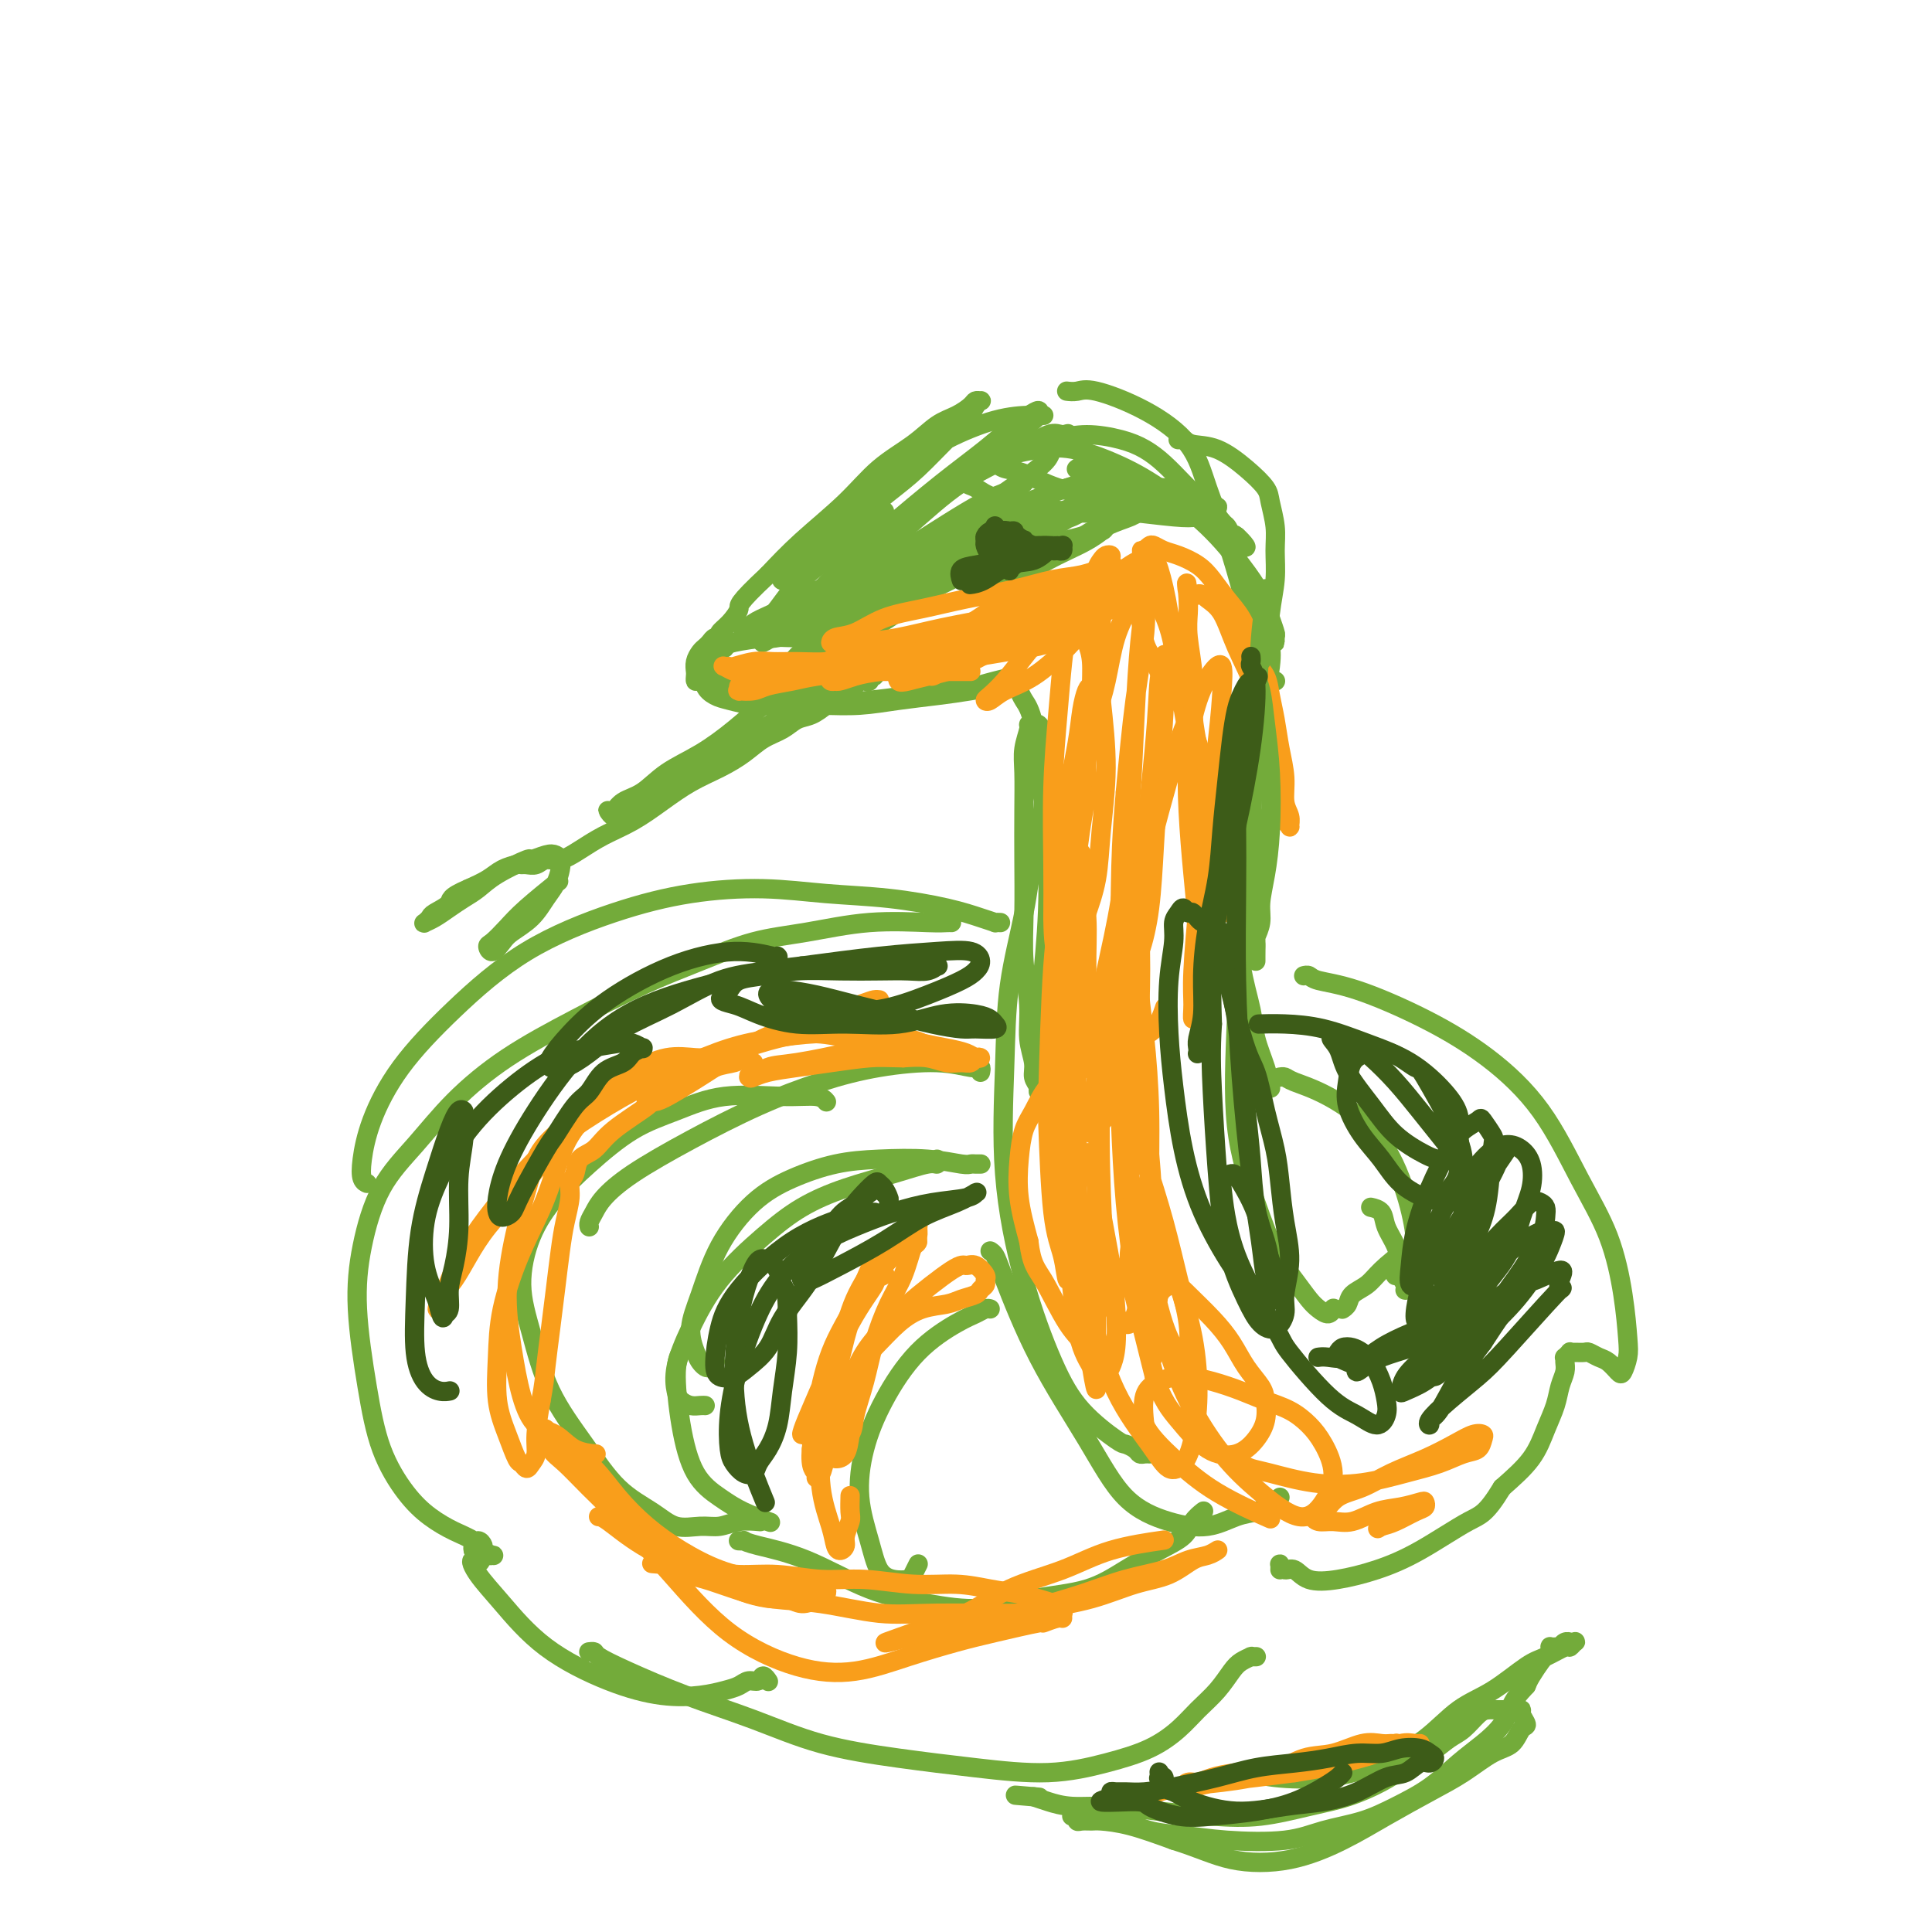 <svg viewBox='0 0 400 400' version='1.1' xmlns='http://www.w3.org/2000/svg' xmlns:xlink='http://www.w3.org/1999/xlink'><g fill='none' stroke='rgb(115,171,58)' stroke-width='4' stroke-linecap='round' stroke-linejoin='round'><path d='M216,86c0.091,-0.002 0.182,-0.003 0,0c-0.182,0.003 -0.637,0.011 -1,0c-0.363,-0.011 -0.632,-0.039 -2,0c-1.368,0.039 -3.834,0.147 -7,1c-3.166,0.853 -7.033,2.451 -10,4c-2.967,1.549 -5.033,3.050 -8,5c-2.967,1.950 -6.834,4.350 -10,7c-3.166,2.650 -5.631,5.550 -8,8c-2.369,2.450 -4.641,4.451 -6,6c-1.359,1.549 -1.803,2.647 -2,3c-0.197,0.353 -0.145,-0.038 0,0c0.145,0.038 0.382,0.507 1,0c0.618,-0.507 1.615,-1.988 3,-3c1.385,-1.012 3.157,-1.555 5,-3c1.843,-1.445 3.757,-3.793 6,-6c2.243,-2.207 4.814,-4.272 7,-6c2.186,-1.728 3.987,-3.118 6,-5c2.013,-1.882 4.239,-4.255 6,-6c1.761,-1.745 3.057,-2.860 4,-4c0.943,-1.140 1.533,-2.303 2,-3c0.467,-0.697 0.810,-0.926 1,-1c0.190,-0.074 0.225,0.009 0,0c-0.225,-0.009 -0.711,-0.110 -1,0c-0.289,0.110 -0.382,0.432 -1,1c-0.618,0.568 -1.760,1.384 -3,2c-1.240,0.616 -2.577,1.033 -4,2c-1.423,0.967 -2.931,2.483 -5,4c-2.069,1.517 -4.699,3.036 -7,5c-2.301,1.964 -4.273,4.375 -7,7c-2.727,2.625 -6.208,5.464 -9,8c-2.792,2.536 -4.896,4.768 -7,7'/><path d='M159,119c-6.685,6.227 -5.896,6.294 -6,7c-0.104,0.706 -1.101,2.050 -2,3c-0.899,0.950 -1.701,1.508 -2,2c-0.299,0.492 -0.094,0.920 0,1c0.094,0.080 0.078,-0.188 0,0c-0.078,0.188 -0.217,0.831 0,1c0.217,0.169 0.790,-0.137 1,0c0.210,0.137 0.056,0.716 0,1c-0.056,0.284 -0.015,0.272 0,0c0.015,-0.272 0.005,-0.804 0,-1c-0.005,-0.196 -0.005,-0.056 0,0c0.005,0.056 0.016,0.029 0,0c-0.016,-0.029 -0.060,-0.061 0,0c0.060,0.061 0.223,0.215 0,0c-0.223,-0.215 -0.833,-0.801 -1,-1c-0.167,-0.199 0.110,-0.013 0,0c-0.110,0.013 -0.608,-0.149 -1,0c-0.392,0.149 -0.680,0.607 -1,1c-0.320,0.393 -0.674,0.721 -1,1c-0.326,0.279 -0.624,0.510 -1,1c-0.376,0.490 -0.832,1.241 -1,2c-0.168,0.759 -0.050,1.526 0,2c0.050,0.474 0.031,0.653 0,1c-0.031,0.347 -0.075,0.860 0,1c0.075,0.140 0.268,-0.094 1,0c0.732,0.094 2.003,0.517 3,1c0.997,0.483 1.721,1.026 3,1c1.279,-0.026 3.114,-0.622 5,-1c1.886,-0.378 3.825,-0.536 6,-1c2.175,-0.464 4.588,-1.232 7,-2'/><path d='M169,139c3.747,-1.029 4.115,-1.600 5,-2c0.885,-0.400 2.287,-0.629 3,-1c0.713,-0.371 0.736,-0.883 1,-1c0.264,-0.117 0.770,0.162 1,0c0.230,-0.162 0.184,-0.765 0,-1c-0.184,-0.235 -0.506,-0.101 -1,0c-0.494,0.101 -1.160,0.170 -2,0c-0.840,-0.170 -1.854,-0.578 -3,-1c-1.146,-0.422 -2.423,-0.857 -4,-1c-1.577,-0.143 -3.452,0.005 -5,0c-1.548,-0.005 -2.768,-0.164 -5,0c-2.232,0.164 -5.475,0.652 -7,1c-1.525,0.348 -1.331,0.555 -2,1c-0.669,0.445 -2.200,1.127 -3,2c-0.800,0.873 -0.869,1.936 -1,3c-0.131,1.064 -0.324,2.127 0,3c0.324,0.873 1.165,1.554 2,2c0.835,0.446 1.666,0.656 3,1c1.334,0.344 3.172,0.821 5,1c1.828,0.179 3.645,0.059 6,0c2.355,-0.059 5.248,-0.057 8,0c2.752,0.057 5.362,0.170 8,0c2.638,-0.170 5.302,-0.623 8,-1c2.698,-0.377 5.429,-0.679 8,-1c2.571,-0.321 4.981,-0.660 7,-1c2.019,-0.340 3.648,-0.679 5,-1c1.352,-0.321 2.426,-0.622 3,-1c0.574,-0.378 0.649,-0.833 1,-1c0.351,-0.167 0.979,-0.045 1,0c0.021,0.045 -0.565,0.013 -1,0c-0.435,-0.013 -0.717,-0.006 -1,0'/><path d='M209,140c4.268,-0.749 -0.561,0.377 -3,1c-2.439,0.623 -2.487,0.743 -4,1c-1.513,0.257 -4.490,0.650 -7,1c-2.510,0.350 -4.554,0.655 -7,1c-2.446,0.345 -5.294,0.728 -8,1c-2.706,0.272 -5.271,0.434 -8,0c-2.729,-0.434 -5.621,-1.462 -8,-2c-2.379,-0.538 -4.245,-0.585 -6,-1c-1.755,-0.415 -3.399,-1.198 -5,-2c-1.601,-0.802 -3.160,-1.622 -4,-2c-0.840,-0.378 -0.963,-0.312 -1,0c-0.037,0.312 0.011,0.872 0,1c-0.011,0.128 -0.080,-0.175 0,0c0.080,0.175 0.311,0.829 1,1c0.689,0.171 1.838,-0.139 3,0c1.162,0.139 2.338,0.729 4,1c1.662,0.271 3.809,0.224 6,0c2.191,-0.224 4.425,-0.624 7,-1c2.575,-0.376 5.492,-0.728 8,-1c2.508,-0.272 4.608,-0.465 7,-1c2.392,-0.535 5.075,-1.411 7,-2c1.925,-0.589 3.090,-0.890 4,-1c0.910,-0.110 1.564,-0.030 2,0c0.436,0.030 0.653,0.008 1,0c0.347,-0.008 0.824,-0.002 1,0c0.176,0.002 0.050,0.001 0,0c-0.050,-0.001 -0.025,-0.000 0,0'/><path d='M204,121c0.002,-0.002 0.004,-0.005 0,0c-0.004,0.005 -0.014,0.016 0,0c0.014,-0.016 0.051,-0.060 0,0c-0.051,0.060 -0.189,0.223 0,0c0.189,-0.223 0.705,-0.833 1,-1c0.295,-0.167 0.368,0.109 1,0c0.632,-0.109 1.822,-0.603 4,-2c2.178,-1.397 5.344,-3.699 8,-5c2.656,-1.301 4.803,-1.603 6,-2c1.197,-0.397 1.445,-0.891 2,-1c0.555,-0.109 1.417,0.166 2,0c0.583,-0.166 0.887,-0.774 1,-1c0.113,-0.226 0.036,-0.069 0,0c-0.036,0.069 -0.032,0.049 0,0c0.032,-0.049 0.090,-0.126 0,0c-0.090,0.126 -0.330,0.456 -1,1c-0.670,0.544 -1.769,1.304 -3,2c-1.231,0.696 -2.593,1.329 -4,2c-1.407,0.671 -2.861,1.382 -4,2c-1.139,0.618 -1.965,1.145 -3,2c-1.035,0.855 -2.279,2.038 -3,3c-0.721,0.962 -0.920,1.703 -1,2c-0.080,0.297 -0.040,0.148 0,0'/><path d='M162,142c0.023,0.014 0.045,0.029 0,0c-0.045,-0.029 -0.158,-0.101 0,0c0.158,0.101 0.588,0.374 0,1c-0.588,0.626 -2.193,1.603 -4,3c-1.807,1.397 -3.814,3.213 -6,5c-2.186,1.787 -4.550,3.544 -7,5c-2.450,1.456 -4.986,2.611 -7,4c-2.014,1.389 -3.507,3.012 -5,4c-1.493,0.988 -2.985,1.341 -4,2c-1.015,0.659 -1.551,1.623 -2,2c-0.449,0.377 -0.810,0.165 -1,0c-0.190,-0.165 -0.211,-0.284 0,0c0.211,0.284 0.652,0.971 1,1c0.348,0.029 0.604,-0.599 1,-1c0.396,-0.401 0.932,-0.575 2,-1c1.068,-0.425 2.667,-1.102 4,-2c1.333,-0.898 2.399,-2.019 4,-3c1.601,-0.981 3.737,-1.824 6,-3c2.263,-1.176 4.655,-2.686 7,-4c2.345,-1.314 4.644,-2.433 7,-4c2.356,-1.567 4.767,-3.583 7,-5c2.233,-1.417 4.286,-2.236 6,-3c1.714,-0.764 3.088,-1.473 4,-2c0.912,-0.527 1.361,-0.873 2,-1c0.639,-0.127 1.468,-0.036 2,0c0.532,0.036 0.766,0.018 1,0'/><path d='M180,140c8.121,-4.336 1.924,-1.176 0,0c-1.924,1.176 0.424,0.367 1,0c0.576,-0.367 -0.619,-0.292 -1,0c-0.381,0.292 0.054,0.800 0,1c-0.054,0.200 -0.596,0.091 -1,0c-0.404,-0.091 -0.671,-0.166 -1,0c-0.329,0.166 -0.720,0.572 -1,1c-0.280,0.428 -0.448,0.878 -1,1c-0.552,0.122 -1.488,-0.084 -2,0c-0.512,0.084 -0.600,0.460 -1,1c-0.400,0.540 -1.110,1.246 -2,2c-0.890,0.754 -1.959,1.556 -3,2c-1.041,0.444 -2.055,0.531 -3,1c-0.945,0.469 -1.823,1.321 -3,2c-1.177,0.679 -2.655,1.185 -4,2c-1.345,0.815 -2.556,1.940 -4,3c-1.444,1.060 -3.120,2.054 -5,3c-1.880,0.946 -3.966,1.842 -6,3c-2.034,1.158 -4.018,2.577 -6,4c-1.982,1.423 -3.963,2.850 -6,4c-2.037,1.150 -4.131,2.025 -6,3c-1.869,0.975 -3.513,2.051 -5,3c-1.487,0.949 -2.819,1.771 -4,2c-1.181,0.229 -2.213,-0.135 -3,0c-0.787,0.135 -1.330,0.771 -2,1c-0.670,0.229 -1.466,0.053 -2,0c-0.534,-0.053 -0.806,0.016 -1,0c-0.194,-0.016 -0.310,-0.118 -1,0c-0.690,0.118 -1.955,0.455 -3,1c-1.045,0.545 -1.870,1.299 -3,2c-1.130,0.701 -2.565,1.351 -4,2'/><path d='M97,184c-4.294,1.808 -3.530,2.327 -4,3c-0.470,0.673 -2.173,1.499 -3,2c-0.827,0.501 -0.777,0.678 -1,1c-0.223,0.322 -0.720,0.788 -1,1c-0.280,0.212 -0.343,0.171 0,0c0.343,-0.171 1.092,-0.471 2,-1c0.908,-0.529 1.975,-1.288 3,-2c1.025,-0.712 2.009,-1.377 3,-2c0.991,-0.623 1.988,-1.204 3,-2c1.012,-0.796 2.039,-1.808 4,-3c1.961,-1.192 4.855,-2.566 6,-3c1.145,-0.434 0.542,0.071 1,0c0.458,-0.071 1.977,-0.717 3,-1c1.023,-0.283 1.551,-0.201 2,0c0.449,0.201 0.820,0.521 1,1c0.180,0.479 0.168,1.115 0,2c-0.168,0.885 -0.492,2.018 -1,3c-0.508,0.982 -1.200,1.813 -2,3c-0.800,1.187 -1.707,2.731 -3,4c-1.293,1.269 -2.972,2.261 -4,3c-1.028,0.739 -1.405,1.223 -2,2c-0.595,0.777 -1.408,1.848 -2,2c-0.592,0.152 -0.963,-0.615 -1,-1c-0.037,-0.385 0.261,-0.388 1,-1c0.739,-0.612 1.920,-1.834 3,-3c1.080,-1.166 2.060,-2.275 4,-4c1.940,-1.725 4.840,-4.064 6,-5c1.160,-0.936 0.580,-0.468 0,0'/><path d='M221,81c0.045,0.006 0.090,0.011 0,0c-0.090,-0.011 -0.316,-0.040 0,0c0.316,0.040 1.175,0.147 2,0c0.825,-0.147 1.617,-0.550 4,0c2.383,0.550 6.357,2.053 10,4c3.643,1.947 6.954,4.339 9,7c2.046,2.661 2.828,5.591 4,9c1.172,3.409 2.733,7.297 4,11c1.267,3.703 2.238,7.219 3,10c0.762,2.781 1.315,4.826 2,7c0.685,2.174 1.503,4.477 2,6c0.497,1.523 0.673,2.264 1,3c0.327,0.736 0.805,1.465 1,2c0.195,0.535 0.106,0.875 0,1c-0.106,0.125 -0.228,0.033 0,0c0.228,-0.033 0.807,-0.009 1,0c0.193,0.009 -0.001,0.002 0,0c0.001,-0.002 0.196,-0.001 0,0c-0.196,0.001 -0.784,0.000 -1,0c-0.216,-0.000 -0.062,-0.000 0,0c0.062,0.000 0.031,0.000 0,0'/><path d='M244,91c0.022,-0.008 0.044,-0.015 0,0c-0.044,0.015 -0.154,0.054 0,0c0.154,-0.054 0.574,-0.201 1,0c0.426,0.201 0.859,0.751 2,1c1.141,0.249 2.989,0.197 5,1c2.011,0.803 4.185,2.460 6,4c1.815,1.540 3.272,2.962 4,4c0.728,1.038 0.728,1.691 1,3c0.272,1.309 0.817,3.275 1,5c0.183,1.725 0.003,3.210 0,5c-0.003,1.790 0.169,3.883 0,6c-0.169,2.117 -0.679,4.256 -1,7c-0.321,2.744 -0.452,6.092 -1,10c-0.548,3.908 -1.513,8.375 -2,14c-0.487,5.625 -0.496,12.407 -1,19c-0.504,6.593 -1.501,12.997 -2,18c-0.499,5.003 -0.498,8.606 0,12c0.498,3.394 1.492,6.580 2,9c0.508,2.420 0.528,4.074 1,6c0.472,1.926 1.394,4.125 2,6c0.606,1.875 0.894,3.428 1,4c0.106,0.572 0.030,0.163 0,0c-0.030,-0.163 -0.015,-0.082 0,0'/><path d='M263,133c0.013,-0.069 0.026,-0.139 0,0c-0.026,0.139 -0.091,0.486 0,1c0.091,0.514 0.337,1.196 0,4c-0.337,2.804 -1.256,7.730 -2,13c-0.744,5.270 -1.312,10.885 -2,17c-0.688,6.115 -1.497,12.732 -2,20c-0.503,7.268 -0.700,15.189 -1,23c-0.300,7.811 -0.701,15.514 0,22c0.701,6.486 2.505,11.754 4,16c1.495,4.246 2.680,7.468 4,10c1.320,2.532 2.774,4.373 4,6c1.226,1.627 2.224,3.038 3,4c0.776,0.962 1.332,1.474 2,2c0.668,0.526 1.449,1.065 2,1c0.551,-0.065 0.872,-0.733 1,-1c0.128,-0.267 0.064,-0.134 0,0'/><path d='M211,143c0.001,0.003 0.003,0.006 0,0c-0.003,-0.006 -0.009,-0.022 0,0c0.009,0.022 0.033,0.082 0,0c-0.033,-0.082 -0.124,-0.305 0,0c0.124,0.305 0.461,1.140 1,2c0.539,0.860 1.279,1.746 2,5c0.721,3.254 1.423,8.877 2,15c0.577,6.123 1.030,12.747 1,19c-0.030,6.253 -0.544,12.135 -1,17c-0.456,4.865 -0.853,8.713 -1,12c-0.147,3.287 -0.043,6.014 0,8c0.043,1.986 0.027,3.232 0,4c-0.027,0.768 -0.064,1.057 0,1c0.064,-0.057 0.228,-0.462 0,-1c-0.228,-0.538 -0.850,-1.210 -1,-2c-0.150,-0.790 0.170,-1.697 0,-3c-0.170,-1.303 -0.830,-3.002 -1,-5c-0.170,-1.998 0.151,-4.296 0,-7c-0.151,-2.704 -0.772,-5.815 -1,-9c-0.228,-3.185 -0.062,-6.444 0,-10c0.062,-3.556 0.021,-7.408 0,-11c-0.021,-3.592 -0.020,-6.924 0,-10c0.020,-3.076 0.061,-5.896 0,-8c-0.061,-2.104 -0.224,-3.493 0,-5c0.224,-1.507 0.834,-3.131 1,-4c0.166,-0.869 -0.113,-0.984 0,-1c0.113,-0.016 0.618,0.068 1,0c0.382,-0.068 0.641,-0.288 1,0c0.359,0.288 0.817,1.082 1,2c0.183,0.918 0.092,1.959 0,3'/><path d='M216,155c0.437,1.163 0.030,2.071 0,4c-0.030,1.929 0.318,4.878 0,8c-0.318,3.122 -1.303,6.417 -2,10c-0.697,3.583 -1.105,7.454 -2,12c-0.895,4.546 -2.278,9.766 -3,15c-0.722,5.234 -0.784,10.481 -1,17c-0.216,6.519 -0.587,14.311 0,22c0.587,7.689 2.131,15.275 4,22c1.869,6.725 4.063,12.589 6,17c1.937,4.411 3.618,7.368 6,10c2.382,2.632 5.464,4.940 7,6c1.536,1.060 1.526,0.872 2,1c0.474,0.128 1.434,0.570 2,1c0.566,0.430 0.740,0.847 1,1c0.260,0.153 0.606,0.041 1,0c0.394,-0.041 0.837,-0.011 1,0c0.163,0.011 0.047,0.003 0,0c-0.047,-0.003 -0.023,-0.002 0,0'/><path d='M205,259c0.340,0.227 0.681,0.454 1,1c0.319,0.546 0.617,1.410 2,5c1.383,3.590 3.852,9.906 7,16c3.148,6.094 6.974,11.966 10,17c3.026,5.034 5.251,9.231 8,12c2.749,2.769 6.021,4.112 9,5c2.979,0.888 5.666,1.321 8,1c2.334,-0.321 4.314,-1.396 6,-2c1.686,-0.604 3.079,-0.736 4,-1c0.921,-0.264 1.371,-0.658 2,-1c0.629,-0.342 1.439,-0.630 2,-1c0.561,-0.370 0.875,-0.820 1,-1c0.125,-0.180 0.063,-0.090 0,0'/><path d='M278,271c-0.007,0.005 -0.015,0.009 0,0c0.015,-0.009 0.052,-0.032 0,0c-0.052,0.032 -0.192,0.120 0,0c0.192,-0.120 0.718,-0.448 1,-1c0.282,-0.552 0.320,-1.328 1,-2c0.680,-0.672 2.001,-1.240 3,-2c0.999,-0.760 1.677,-1.713 3,-3c1.323,-1.287 3.291,-2.907 5,-4c1.709,-1.093 3.159,-1.659 4,-2c0.841,-0.341 1.074,-0.456 1,0c-0.074,0.456 -0.454,1.485 -1,2c-0.546,0.515 -1.257,0.516 -2,1c-0.743,0.484 -1.519,1.449 -2,2c-0.481,0.551 -0.668,0.687 -1,1c-0.332,0.313 -0.809,0.804 -1,1c-0.191,0.196 -0.095,0.098 0,0'/><path d='M203,222c0.091,-0.457 0.183,-0.913 0,-1c-0.183,-0.087 -0.639,0.197 -2,0c-1.361,-0.197 -3.625,-0.873 -7,-1c-3.375,-0.127 -7.861,0.296 -12,1c-4.139,0.704 -7.931,1.690 -12,3c-4.069,1.310 -8.413,2.945 -13,5c-4.587,2.055 -9.415,4.529 -14,7c-4.585,2.471 -8.927,4.939 -12,7c-3.073,2.061 -4.876,3.715 -6,5c-1.124,1.285 -1.569,2.201 -2,3c-0.431,0.799 -0.847,1.482 -1,2c-0.153,0.518 -0.041,0.870 0,1c0.041,0.130 0.012,0.037 0,0c-0.012,-0.037 -0.006,-0.019 0,0'/><path d='M171,228c0.094,0.118 0.188,0.237 0,0c-0.188,-0.237 -0.658,-0.828 -2,-1c-1.342,-0.172 -3.557,0.076 -7,0c-3.443,-0.076 -8.114,-0.477 -12,0c-3.886,0.477 -6.987,1.831 -10,3c-3.013,1.169 -5.937,2.154 -9,4c-3.063,1.846 -6.266,4.554 -9,7c-2.734,2.446 -5.000,4.632 -7,7c-2.000,2.368 -3.734,4.920 -5,8c-1.266,3.080 -2.064,6.690 -2,10c0.064,3.310 0.988,6.321 2,10c1.012,3.679 2.110,8.027 4,12c1.890,3.973 4.571,7.572 7,11c2.429,3.428 4.607,6.685 7,9c2.393,2.315 5.002,3.688 7,5c1.998,1.312 3.384,2.562 5,3c1.616,0.438 3.464,0.065 5,0c1.536,-0.065 2.762,0.178 4,0c1.238,-0.178 2.487,-0.779 4,-1c1.513,-0.221 3.289,-0.063 4,0c0.711,0.063 0.355,0.032 0,0'/><path d='M265,223c-0.007,0.001 -0.013,0.003 0,0c0.013,-0.003 0.046,-0.009 0,0c-0.046,0.009 -0.170,0.033 0,0c0.170,-0.033 0.633,-0.123 1,0c0.367,0.123 0.638,0.458 2,1c1.362,0.542 3.816,1.291 7,3c3.184,1.709 7.098,4.377 10,8c2.902,3.623 4.793,8.199 6,12c1.207,3.801 1.731,6.826 2,9c0.269,2.174 0.282,3.497 0,5c-0.282,1.503 -0.860,3.188 -1,4c-0.140,0.812 0.159,0.753 0,1c-0.159,0.247 -0.774,0.799 -1,1c-0.226,0.201 -0.061,0.050 0,0c0.061,-0.050 0.017,0.003 0,0c-0.017,-0.003 -0.009,-0.060 0,0c0.009,0.060 0.017,0.236 0,0c-0.017,-0.236 -0.059,-0.884 0,-1c0.059,-0.116 0.219,0.300 0,0c-0.219,-0.300 -0.817,-1.316 -1,-2c-0.183,-0.684 0.049,-1.034 0,-2c-0.049,-0.966 -0.378,-2.546 -1,-4c-0.622,-1.454 -1.538,-2.781 -2,-4c-0.462,-1.219 -0.471,-2.328 -1,-3c-0.529,-0.672 -1.580,-0.906 -2,-1c-0.420,-0.094 -0.210,-0.047 0,0'/><path d='M270,202c0.025,-0.006 0.050,-0.013 0,0c-0.050,0.013 -0.175,0.044 0,0c0.175,-0.044 0.650,-0.165 1,0c0.350,0.165 0.576,0.617 2,1c1.424,0.383 4.045,0.699 8,2c3.955,1.301 9.244,3.588 14,6c4.756,2.412 8.980,4.949 13,8c4.020,3.051 7.837,6.616 11,11c3.163,4.384 5.671,9.586 8,14c2.329,4.414 4.477,8.041 6,12c1.523,3.959 2.420,8.250 3,12c0.580,3.750 0.843,6.960 1,9c0.157,2.040 0.208,2.912 0,4c-0.208,1.088 -0.676,2.393 -1,3c-0.324,0.607 -0.506,0.517 -1,0c-0.494,-0.517 -1.302,-1.459 -2,-2c-0.698,-0.541 -1.287,-0.681 -2,-1c-0.713,-0.319 -1.549,-0.819 -2,-1c-0.451,-0.181 -0.517,-0.045 -1,0c-0.483,0.045 -1.383,-0.003 -2,0c-0.617,0.003 -0.950,0.056 -1,0c-0.050,-0.056 0.184,-0.220 0,0c-0.184,0.220 -0.784,0.824 -1,1c-0.216,0.176 -0.046,-0.075 0,0c0.046,0.075 -0.032,0.475 0,1c0.032,0.525 0.174,1.174 0,2c-0.174,0.826 -0.663,1.829 -1,3c-0.337,1.171 -0.523,2.510 -1,4c-0.477,1.490 -1.244,3.132 -2,5c-0.756,1.868 -1.502,3.962 -3,6c-1.498,2.038 -3.749,4.019 -6,6'/><path d='M311,308c-3.417,5.610 -4.459,5.635 -7,7c-2.541,1.365 -6.582,4.071 -10,6c-3.418,1.929 -6.215,3.082 -9,4c-2.785,0.918 -5.559,1.601 -8,2c-2.441,0.399 -4.549,0.512 -6,0c-1.451,-0.512 -2.245,-1.650 -3,-2c-0.755,-0.350 -1.470,0.089 -2,0c-0.530,-0.089 -0.874,-0.704 -1,-1c-0.126,-0.296 -0.034,-0.272 0,0c0.034,0.272 0.010,0.792 0,1c-0.010,0.208 -0.005,0.104 0,0'/><path d='M207,191c0.128,0.005 0.256,0.010 0,0c-0.256,-0.010 -0.894,-0.034 -1,0c-0.106,0.034 0.322,0.126 0,0c-0.322,-0.126 -1.394,-0.469 -3,-1c-1.606,-0.531 -3.745,-1.251 -7,-2c-3.255,-0.749 -7.624,-1.526 -12,-2c-4.376,-0.474 -8.758,-0.646 -13,-1c-4.242,-0.354 -8.346,-0.890 -13,-1c-4.654,-0.110 -9.860,0.205 -15,1c-5.140,0.795 -10.213,2.068 -16,4c-5.787,1.932 -12.286,4.522 -18,8c-5.714,3.478 -10.642,7.842 -15,12c-4.358,4.158 -8.145,8.109 -11,12c-2.855,3.891 -4.779,7.722 -6,11c-1.221,3.278 -1.740,6.002 -2,8c-0.260,1.998 -0.262,3.269 0,4c0.262,0.731 0.789,0.923 1,1c0.211,0.077 0.105,0.038 0,0'/><path d='M197,191c-0.247,-0.014 -0.494,-0.027 -1,0c-0.506,0.027 -1.271,0.096 -4,0c-2.729,-0.096 -7.423,-0.356 -12,0c-4.577,0.356 -9.036,1.327 -13,2c-3.964,0.673 -7.434,1.047 -11,2c-3.566,0.953 -7.228,2.485 -11,4c-3.772,1.515 -7.654,3.014 -12,5c-4.346,1.986 -9.155,4.458 -14,7c-4.845,2.542 -9.725,5.154 -14,8c-4.275,2.846 -7.946,5.925 -11,9c-3.054,3.075 -5.492,6.144 -8,9c-2.508,2.856 -5.085,5.499 -7,9c-1.915,3.501 -3.167,7.860 -4,12c-0.833,4.140 -1.245,8.060 -1,13c0.245,4.940 1.149,10.899 2,16c0.851,5.101 1.649,9.344 3,13c1.351,3.656 3.253,6.723 5,9c1.747,2.277 3.337,3.763 5,5c1.663,1.237 3.399,2.226 5,3c1.601,0.774 3.067,1.333 4,2c0.933,0.667 1.332,1.444 2,2c0.668,0.556 1.605,0.893 2,1c0.395,0.107 0.247,-0.014 0,0c-0.247,0.014 -0.592,0.164 -1,0c-0.408,-0.164 -0.880,-0.644 -1,-1c-0.120,-0.356 0.112,-0.590 0,-1c-0.112,-0.410 -0.569,-0.995 -1,-1c-0.431,-0.005 -0.838,0.570 -1,1c-0.162,0.430 -0.081,0.715 0,1'/><path d='M98,321c2.933,3.585 0.766,2.048 0,2c-0.766,-0.048 -0.129,1.392 1,3c1.129,1.608 2.752,3.384 5,6c2.248,2.616 5.123,6.071 9,9c3.877,2.929 8.758,5.332 13,7c4.242,1.668 7.846,2.600 11,3c3.154,0.400 5.857,0.266 8,0c2.143,-0.266 3.726,-0.665 5,-1c1.274,-0.335 2.240,-0.608 3,-1c0.760,-0.392 1.314,-0.904 2,-1c0.686,-0.096 1.504,0.223 2,0c0.496,-0.223 0.669,-0.988 1,-1c0.331,-0.012 0.821,0.729 1,1c0.179,0.271 0.048,0.073 0,0c-0.048,-0.073 -0.013,-0.020 0,0c0.013,0.020 0.004,0.006 0,0c-0.004,-0.006 -0.002,-0.003 0,0'/><path d='M122,342c-0.008,0.001 -0.016,0.002 0,0c0.016,-0.002 0.056,-0.007 0,0c-0.056,0.007 -0.209,0.027 0,0c0.209,-0.027 0.780,-0.102 1,0c0.220,0.102 0.088,0.379 1,1c0.912,0.621 2.869,1.584 6,3c3.131,1.416 7.436,3.286 12,5c4.564,1.714 9.388,3.274 14,5c4.612,1.726 9.013,3.620 14,5c4.987,1.380 10.559,2.246 16,3c5.441,0.754 10.752,1.395 16,2c5.248,0.605 10.433,1.173 15,1c4.567,-0.173 8.514,-1.087 12,-2c3.486,-0.913 6.509,-1.823 9,-3c2.491,-1.177 4.449,-2.619 6,-4c1.551,-1.381 2.696,-2.699 4,-4c1.304,-1.301 2.766,-2.583 4,-4c1.234,-1.417 2.240,-2.968 3,-4c0.760,-1.032 1.274,-1.544 2,-2c0.726,-0.456 1.662,-0.854 2,-1c0.338,-0.146 0.076,-0.039 0,0c-0.076,0.039 0.032,0.010 0,0c-0.032,-0.010 -0.204,-0.003 0,0c0.204,0.003 0.786,0.001 1,0c0.214,-0.001 0.061,-0.000 0,0c-0.061,0.000 -0.031,0.000 0,0'/><path d='M153,319c0.033,0.001 0.065,0.003 0,0c-0.065,-0.003 -0.229,-0.009 0,0c0.229,0.009 0.849,0.033 1,0c0.151,-0.033 -0.169,-0.122 0,0c0.169,0.122 0.827,0.455 3,1c2.173,0.545 5.861,1.303 10,3c4.139,1.697 8.730,4.335 13,6c4.270,1.665 8.219,2.358 12,3c3.781,0.642 7.395,1.235 11,1c3.605,-0.235 7.200,-1.297 11,-2c3.800,-0.703 7.805,-1.045 11,-2c3.195,-0.955 5.582,-2.522 8,-4c2.418,-1.478 4.869,-2.865 7,-4c2.131,-1.135 3.944,-2.017 5,-3c1.056,-0.983 1.355,-2.068 2,-3c0.645,-0.932 1.635,-1.713 2,-2c0.365,-0.287 0.104,-0.082 0,0c-0.104,0.082 -0.052,0.041 0,0'/><path d='M203,241c-0.024,0.001 -0.048,0.001 0,0c0.048,-0.001 0.166,-0.004 0,0c-0.166,0.004 -0.618,0.015 -1,0c-0.382,-0.015 -0.696,-0.055 -1,0c-0.304,0.055 -0.599,0.205 -2,0c-1.401,-0.205 -3.909,-0.765 -7,-1c-3.091,-0.235 -6.767,-0.147 -10,0c-3.233,0.147 -6.024,0.351 -9,1c-2.976,0.649 -6.137,1.743 -9,3c-2.863,1.257 -5.430,2.676 -8,5c-2.570,2.324 -5.145,5.554 -7,9c-1.855,3.446 -2.992,7.109 -4,10c-1.008,2.891 -1.889,5.010 -2,7c-0.111,1.990 0.548,3.850 1,5c0.452,1.150 0.696,1.590 1,2c0.304,0.410 0.669,0.790 1,1c0.331,0.210 0.628,0.249 1,0c0.372,-0.249 0.821,-0.785 1,-1c0.179,-0.215 0.090,-0.107 0,0'/><path d='M194,240c0.079,0.465 0.159,0.930 0,1c-0.159,0.070 -0.555,-0.257 -2,0c-1.445,0.257 -3.939,1.096 -7,2c-3.061,0.904 -6.689,1.873 -10,3c-3.311,1.127 -6.306,2.411 -9,4c-2.694,1.589 -5.087,3.483 -8,6c-2.913,2.517 -6.348,5.658 -9,9c-2.652,3.342 -4.523,6.885 -6,10c-1.477,3.115 -2.561,5.801 -3,8c-0.439,2.199 -0.233,3.910 0,5c0.233,1.090 0.493,1.560 1,2c0.507,0.440 1.260,0.850 2,1c0.740,0.150 1.469,0.040 2,0c0.531,-0.040 0.866,-0.012 1,0c0.134,0.012 0.067,0.006 0,0'/><path d='M205,271c-0.266,-0.084 -0.531,-0.168 -1,0c-0.469,0.168 -1.141,0.589 -2,1c-0.859,0.411 -1.906,0.812 -4,2c-2.094,1.188 -5.234,3.162 -8,6c-2.766,2.838 -5.156,6.539 -7,10c-1.844,3.461 -3.141,6.682 -4,10c-0.859,3.318 -1.281,6.732 -1,10c0.281,3.268 1.265,6.391 2,9c0.735,2.609 1.220,4.706 2,6c0.780,1.294 1.855,1.786 3,2c1.145,0.214 2.358,0.150 3,0c0.642,-0.150 0.711,-0.387 1,-1c0.289,-0.613 0.797,-1.604 1,-2c0.203,-0.396 0.102,-0.198 0,0'/><path d='M141,280c0.128,-0.191 0.256,-0.382 0,0c-0.256,0.382 -0.896,1.337 -1,4c-0.104,2.663 0.327,7.032 1,11c0.673,3.968 1.589,7.533 3,10c1.411,2.467 3.316,3.837 5,5c1.684,1.163 3.146,2.121 5,3c1.854,0.879 4.101,1.680 5,2c0.899,0.320 0.449,0.160 0,0'/><path d='M257,367c0.391,0.026 0.783,0.052 1,0c0.217,-0.052 0.261,-0.181 1,0c0.739,0.181 2.173,0.674 5,1c2.827,0.326 7.047,0.487 11,0c3.953,-0.487 7.639,-1.622 11,-3c3.361,-1.378 6.397,-2.998 9,-5c2.603,-2.002 4.775,-4.387 7,-6c2.225,-1.613 4.504,-2.456 7,-4c2.496,-1.544 5.208,-3.791 7,-5c1.792,-1.209 2.663,-1.382 4,-2c1.337,-0.618 3.139,-1.682 4,-2c0.861,-0.318 0.781,0.111 1,0c0.219,-0.111 0.735,-0.763 1,-1c0.265,-0.237 0.277,-0.060 0,0c-0.277,0.060 -0.844,0.002 -1,0c-0.156,-0.002 0.099,0.052 0,0c-0.099,-0.052 -0.552,-0.210 -1,0c-0.448,0.210 -0.891,0.788 -1,1c-0.109,0.212 0.115,0.060 0,0c-0.115,-0.060 -0.570,-0.027 -1,0c-0.430,0.027 -0.835,0.047 -1,0c-0.165,-0.047 -0.089,-0.161 0,0c0.089,0.161 0.192,0.596 0,1c-0.192,0.404 -0.680,0.779 -1,1c-0.320,0.221 -0.471,0.290 -1,1c-0.529,0.710 -1.437,2.060 -2,3c-0.563,0.940 -0.782,1.470 -1,2'/><path d='M316,349c-1.844,1.953 -2.455,2.836 -3,4c-0.545,1.164 -1.025,2.608 -2,4c-0.975,1.392 -2.445,2.733 -4,4c-1.555,1.267 -3.194,2.461 -5,4c-1.806,1.539 -3.778,3.425 -6,5c-2.222,1.575 -4.692,2.840 -7,4c-2.308,1.160 -4.453,2.217 -7,3c-2.547,0.783 -5.495,1.294 -8,2c-2.505,0.706 -4.569,1.607 -8,2c-3.431,0.393 -8.231,0.278 -12,0c-3.769,-0.278 -6.507,-0.719 -9,-1c-2.493,-0.281 -4.741,-0.401 -7,-1c-2.259,-0.599 -4.528,-1.677 -6,-2c-1.472,-0.323 -2.146,0.110 -3,0c-0.854,-0.110 -1.889,-0.761 -3,-1c-1.111,-0.239 -2.299,-0.064 -3,0c-0.701,0.064 -0.916,0.017 -1,0c-0.084,-0.017 -0.037,-0.004 0,0c0.037,0.004 0.063,0.000 0,0c-0.063,-0.000 -0.213,0.004 0,0c0.213,-0.004 0.791,-0.015 1,0c0.209,0.015 0.048,0.057 0,0c-0.048,-0.057 0.015,-0.212 0,0c-0.015,0.212 -0.108,0.790 0,1c0.108,0.210 0.416,0.051 1,0c0.584,-0.051 1.445,0.007 2,0c0.555,-0.007 0.803,-0.079 2,0c1.197,0.079 3.342,0.308 6,1c2.658,0.692 5.829,1.846 9,3'/><path d='M243,381c5.232,1.631 8.312,3.210 12,4c3.688,0.790 7.983,0.793 12,0c4.017,-0.793 7.757,-2.380 11,-4c3.243,-1.620 5.989,-3.272 9,-5c3.011,-1.728 6.288,-3.531 9,-5c2.712,-1.469 4.861,-2.602 7,-4c2.139,-1.398 4.268,-3.061 6,-4c1.732,-0.939 3.067,-1.156 4,-2c0.933,-0.844 1.463,-2.317 2,-3c0.537,-0.683 1.080,-0.575 1,-1c-0.080,-0.425 -0.784,-1.382 -1,-2c-0.216,-0.618 0.055,-0.898 0,-1c-0.055,-0.102 -0.437,-0.026 -1,0c-0.563,0.026 -1.309,0.003 -2,0c-0.691,-0.003 -1.328,0.015 -2,0c-0.672,-0.015 -1.378,-0.062 -2,0c-0.622,0.062 -1.159,0.232 -2,1c-0.841,0.768 -1.986,2.134 -3,3c-1.014,0.866 -1.896,1.233 -3,2c-1.104,0.767 -2.430,1.934 -4,3c-1.570,1.066 -3.386,2.030 -5,3c-1.614,0.970 -3.028,1.945 -5,3c-1.972,1.055 -4.501,2.189 -7,3c-2.499,0.811 -4.966,1.299 -8,2c-3.034,0.701 -6.635,1.614 -10,2c-3.365,0.386 -6.494,0.244 -10,0c-3.506,-0.244 -7.390,-0.590 -11,-1c-3.610,-0.410 -6.947,-0.883 -10,-1c-3.053,-0.117 -5.822,0.122 -8,0c-2.178,-0.122 -3.765,-0.606 -5,-1c-1.235,-0.394 -2.117,-0.697 -3,-1'/><path d='M214,372c-7.311,-0.622 -2.089,-0.178 0,0c2.089,0.178 1.044,0.089 0,0'/><path d='M183,106c0.109,-0.121 0.217,-0.241 0,0c-0.217,0.241 -0.760,0.845 -2,2c-1.240,1.155 -3.177,2.863 -6,5c-2.823,2.137 -6.531,4.702 -9,7c-2.469,2.298 -3.697,4.327 -5,6c-1.303,1.673 -2.679,2.990 -3,4c-0.321,1.010 0.415,1.712 1,2c0.585,0.288 1.021,0.160 2,0c0.979,-0.160 2.501,-0.353 4,-1c1.499,-0.647 2.975,-1.748 5,-3c2.025,-1.252 4.598,-2.654 7,-4c2.402,-1.346 4.633,-2.636 7,-4c2.367,-1.364 4.869,-2.801 7,-4c2.131,-1.199 3.892,-2.158 5,-3c1.108,-0.842 1.563,-1.566 2,-2c0.437,-0.434 0.854,-0.578 1,-1c0.146,-0.422 0.020,-1.121 -1,-1c-1.020,0.121 -2.933,1.061 -5,2c-2.067,0.939 -4.286,1.875 -7,3c-2.714,1.125 -5.922,2.437 -9,4c-3.078,1.563 -6.027,3.375 -9,5c-2.973,1.625 -5.972,3.063 -8,4c-2.028,0.937 -3.087,1.373 -4,2c-0.913,0.627 -1.681,1.445 -2,2c-0.319,0.555 -0.188,0.848 0,1c0.188,0.152 0.434,0.162 1,0c0.566,-0.162 1.451,-0.497 3,-1c1.549,-0.503 3.763,-1.174 6,-2c2.237,-0.826 4.496,-1.807 7,-3c2.504,-1.193 5.252,-2.596 8,-4'/><path d='M179,122c5.316,-1.906 6.106,-2.169 8,-3c1.894,-0.831 4.892,-2.228 7,-3c2.108,-0.772 3.326,-0.918 4,-1c0.674,-0.082 0.803,-0.100 1,0c0.197,0.100 0.462,0.320 0,1c-0.462,0.680 -1.650,1.822 -3,3c-1.350,1.178 -2.861,2.392 -5,4c-2.139,1.608 -4.905,3.609 -7,5c-2.095,1.391 -3.517,2.172 -7,4c-3.483,1.828 -9.026,4.704 -11,6c-1.974,1.296 -0.377,1.013 0,1c0.377,-0.013 -0.465,0.243 0,0c0.465,-0.243 2.237,-0.984 4,-2c1.763,-1.016 3.518,-2.305 6,-4c2.482,-1.695 5.692,-3.795 9,-6c3.308,-2.205 6.713,-4.515 10,-7c3.287,-2.485 6.456,-5.144 9,-7c2.544,-1.856 4.463,-2.909 6,-4c1.537,-1.091 2.692,-2.221 3,-3c0.308,-0.779 -0.230,-1.207 -1,-1c-0.770,0.207 -1.771,1.051 -3,2c-1.229,0.949 -2.685,2.004 -5,3c-2.315,0.996 -5.488,1.934 -9,4c-3.512,2.066 -7.362,5.262 -11,8c-3.638,2.738 -7.064,5.019 -10,7c-2.936,1.981 -5.381,3.664 -7,5c-1.619,1.336 -2.413,2.327 -3,3c-0.587,0.673 -0.966,1.027 -1,1c-0.034,-0.027 0.276,-0.436 1,-1c0.724,-0.564 1.862,-1.282 3,-2'/><path d='M167,135c1.542,-1.010 3.897,-2.535 7,-5c3.103,-2.465 6.954,-5.870 11,-9c4.046,-3.130 8.289,-5.985 12,-9c3.711,-3.015 6.892,-6.189 9,-8c2.108,-1.811 3.142,-2.259 4,-3c0.858,-0.741 1.540,-1.774 2,-2c0.460,-0.226 0.700,0.354 0,1c-0.700,0.646 -2.339,1.358 -4,2c-1.661,0.642 -3.343,1.215 -8,4c-4.657,2.785 -12.289,7.784 -16,10c-3.711,2.216 -3.502,1.650 -6,3c-2.498,1.350 -7.704,4.615 -11,7c-3.296,2.385 -4.683,3.888 -6,5c-1.317,1.112 -2.564,1.831 -3,2c-0.436,0.169 -0.062,-0.214 1,-1c1.062,-0.786 2.813,-1.976 5,-4c2.187,-2.024 4.809,-4.881 8,-8c3.191,-3.119 6.952,-6.498 11,-10c4.048,-3.502 8.385,-7.125 12,-10c3.615,-2.875 6.510,-5.001 9,-7c2.490,-1.999 4.575,-3.869 6,-5c1.425,-1.131 2.188,-1.522 3,-2c0.812,-0.478 1.672,-1.044 2,-1c0.328,0.044 0.122,0.698 0,1c-0.122,0.302 -0.162,0.251 -1,1c-0.838,0.749 -2.474,2.297 -5,4c-2.526,1.703 -5.942,3.561 -9,6c-3.058,2.439 -5.758,5.458 -9,8c-3.242,2.542 -7.027,4.608 -10,7c-2.973,2.392 -5.135,5.112 -7,7c-1.865,1.888 -3.432,2.944 -5,4'/><path d='M169,123c-7.006,6.143 -2.521,3.000 -1,2c1.521,-1.000 0.078,0.141 0,0c-0.078,-0.141 1.208,-1.566 3,-3c1.792,-1.434 4.090,-2.879 7,-5c2.910,-2.121 6.432,-4.918 10,-8c3.568,-3.082 7.183,-6.450 11,-9c3.817,-2.550 7.835,-4.281 11,-6c3.165,-1.719 5.477,-3.424 7,-4c1.523,-0.576 2.256,-0.022 3,0c0.744,0.022 1.498,-0.489 1,0c-0.498,0.489 -2.249,1.978 -3,3c-0.751,1.022 -0.504,1.579 -2,3c-1.496,1.421 -4.737,3.707 -8,6c-3.263,2.293 -6.549,4.594 -10,7c-3.451,2.406 -7.066,4.918 -10,7c-2.934,2.082 -5.187,3.733 -7,5c-1.813,1.267 -3.185,2.149 -4,3c-0.815,0.851 -1.073,1.671 -1,2c0.073,0.329 0.477,0.168 1,0c0.523,-0.168 1.163,-0.342 3,-1c1.837,-0.658 4.870,-1.801 8,-3c3.130,-1.199 6.358,-2.455 10,-4c3.642,-1.545 7.698,-3.380 11,-5c3.302,-1.620 5.851,-3.024 8,-4c2.149,-0.976 3.900,-1.525 5,-2c1.100,-0.475 1.551,-0.876 2,-1c0.449,-0.124 0.897,0.027 1,0c0.103,-0.027 -0.137,-0.234 -1,0c-0.863,0.234 -2.348,0.909 -4,2c-1.652,1.091 -3.472,2.597 -6,4c-2.528,1.403 -5.764,2.701 -9,4'/><path d='M205,116c-4.879,2.451 -7.076,3.578 -10,5c-2.924,1.422 -6.575,3.139 -10,5c-3.425,1.861 -6.625,3.868 -9,5c-2.375,1.132 -3.926,1.391 -5,2c-1.074,0.609 -1.672,1.568 -2,2c-0.328,0.432 -0.386,0.337 0,0c0.386,-0.337 1.216,-0.915 3,-2c1.784,-1.085 4.522,-2.675 8,-5c3.478,-2.325 7.694,-5.383 12,-8c4.306,-2.617 8.700,-4.792 13,-7c4.300,-2.208 8.505,-4.450 12,-6c3.495,-1.550 6.280,-2.410 9,-3c2.720,-0.590 5.376,-0.912 7,-1c1.624,-0.088 2.216,0.058 3,0c0.784,-0.058 1.761,-0.318 2,0c0.239,0.318 -0.260,1.216 -1,2c-0.740,0.784 -1.720,1.455 -3,2c-1.280,0.545 -2.861,0.966 -5,2c-2.139,1.034 -4.837,2.683 -8,4c-3.163,1.317 -6.790,2.304 -10,3c-3.210,0.696 -6.002,1.101 -9,2c-2.998,0.899 -6.203,2.292 -9,3c-2.797,0.708 -5.187,0.731 -7,1c-1.813,0.269 -3.049,0.783 -4,1c-0.951,0.217 -1.617,0.138 -2,0c-0.383,-0.138 -0.484,-0.336 0,-1c0.484,-0.664 1.552,-1.794 3,-3c1.448,-1.206 3.275,-2.488 6,-4c2.725,-1.512 6.349,-3.253 10,-5c3.651,-1.747 7.329,-3.499 11,-5c3.671,-1.501 7.336,-2.750 11,-4'/><path d='M221,101c6.998,-2.444 8.492,-1.555 11,-1c2.508,0.555 6.032,0.775 9,1c2.968,0.225 5.382,0.455 7,1c1.618,0.545 2.439,1.403 3,2c0.561,0.597 0.862,0.931 1,1c0.138,0.069 0.114,-0.129 0,0c-0.114,0.129 -0.318,0.584 -1,1c-0.682,0.416 -1.842,0.793 -3,1c-1.158,0.207 -2.313,0.245 -5,0c-2.687,-0.245 -6.907,-0.771 -9,-1c-2.093,-0.229 -2.059,-0.159 -4,0c-1.941,0.159 -5.858,0.408 -9,0c-3.142,-0.408 -5.509,-1.475 -8,-2c-2.491,-0.525 -5.105,-0.510 -7,-1c-1.895,-0.490 -3.071,-1.486 -4,-2c-0.929,-0.514 -1.611,-0.547 -2,-1c-0.389,-0.453 -0.484,-1.327 0,-2c0.484,-0.673 1.545,-1.145 3,-2c1.455,-0.855 3.302,-2.094 6,-3c2.698,-0.906 6.248,-1.478 9,-2c2.752,-0.522 4.707,-0.993 7,-1c2.293,-0.007 4.923,0.451 7,1c2.077,0.549 3.600,1.190 5,2c1.400,0.810 2.676,1.789 4,3c1.324,1.211 2.697,2.654 4,4c1.303,1.346 2.535,2.595 4,4c1.465,1.405 3.163,2.968 4,4c0.837,1.032 0.812,1.534 1,2c0.188,0.466 0.589,0.895 1,1c0.411,0.105 0.832,-0.113 1,0c0.168,0.113 0.084,0.556 0,1'/><path d='M256,112c3.762,2.992 1.168,-0.028 0,-1c-1.168,-0.972 -0.908,0.105 -1,0c-0.092,-0.105 -0.534,-1.390 -1,-2c-0.466,-0.610 -0.956,-0.544 -2,-1c-1.044,-0.456 -2.644,-1.433 -4,-2c-1.356,-0.567 -2.470,-0.723 -4,-1c-1.530,-0.277 -3.477,-0.676 -6,-1c-2.523,-0.324 -5.621,-0.574 -9,-1c-3.379,-0.426 -7.040,-1.027 -10,-2c-2.960,-0.973 -5.218,-2.316 -7,-3c-1.782,-0.684 -3.086,-0.708 -4,-1c-0.914,-0.292 -1.436,-0.852 -2,-1c-0.564,-0.148 -1.169,0.116 -1,0c0.169,-0.116 1.112,-0.612 2,-1c0.888,-0.388 1.720,-0.670 3,-1c1.280,-0.330 3.008,-0.710 5,-1c1.992,-0.290 4.248,-0.491 7,0c2.752,0.491 6.001,1.673 9,3c2.999,1.327 5.749,2.799 9,5c3.251,2.201 7.004,5.133 10,8c2.996,2.867 5.233,5.671 7,8c1.767,2.329 3.062,4.184 4,6c0.938,1.816 1.519,3.594 2,5c0.481,1.406 0.862,2.441 1,3c0.138,0.559 0.034,0.642 0,1c-0.034,0.358 0.003,0.991 0,1c-0.003,0.009 -0.045,-0.605 0,-1c0.045,-0.395 0.177,-0.570 0,-1c-0.177,-0.430 -0.663,-1.116 -1,-2c-0.337,-0.884 -0.525,-1.967 -1,-3c-0.475,-1.033 -1.238,-2.017 -2,-3'/><path d='M260,123c-0.977,-1.729 -1.420,-2.052 -2,-3c-0.580,-0.948 -1.298,-2.520 -2,-4c-0.702,-1.480 -1.387,-2.868 -2,-4c-0.613,-1.132 -1.155,-2.008 -2,-3c-0.845,-0.992 -1.995,-2.100 -3,-3c-1.005,-0.900 -1.866,-1.593 -3,-2c-1.134,-0.407 -2.540,-0.529 -4,-1c-1.460,-0.471 -2.975,-1.290 -4,-2c-1.025,-0.710 -1.560,-1.311 -3,-2c-1.440,-0.689 -3.784,-1.466 -5,-2c-1.216,-0.534 -1.305,-0.823 -2,-1c-0.695,-0.177 -1.995,-0.240 -3,0c-1.005,0.240 -1.716,0.783 -2,1c-0.284,0.217 -0.142,0.109 0,0'/></g>
<g fill='none' stroke='rgb(249,158,27)' stroke-width='4' stroke-linecap='round' stroke-linejoin='round'><path d='M201,139c-0.137,-0.000 -0.274,-0.000 -1,0c-0.726,0.000 -2.040,0.000 -4,0c-1.960,-0.000 -4.565,-0.000 -7,0c-2.435,0.000 -4.700,0.001 -6,0c-1.300,-0.001 -1.634,-0.002 -2,0c-0.366,0.002 -0.764,0.009 -1,0c-0.236,-0.009 -0.310,-0.033 0,0c0.310,0.033 1.006,0.122 2,0c0.994,-0.122 2.288,-0.456 4,-1c1.712,-0.544 3.841,-1.297 6,-2c2.159,-0.703 4.347,-1.354 7,-2c2.653,-0.646 5.772,-1.286 8,-2c2.228,-0.714 3.564,-1.501 5,-2c1.436,-0.499 2.972,-0.709 4,-1c1.028,-0.291 1.549,-0.663 2,-1c0.451,-0.337 0.832,-0.638 1,-1c0.168,-0.362 0.122,-0.785 0,-1c-0.122,-0.215 -0.319,-0.222 -1,0c-0.681,0.222 -1.846,0.675 -3,1c-1.154,0.325 -2.298,0.524 -4,1c-1.702,0.476 -3.964,1.231 -6,2c-2.036,0.769 -3.847,1.553 -6,2c-2.153,0.447 -4.647,0.557 -7,1c-2.353,0.443 -4.565,1.219 -7,2c-2.435,0.781 -5.095,1.568 -7,2c-1.905,0.432 -3.057,0.507 -4,1c-0.943,0.493 -1.677,1.402 -2,2c-0.323,0.598 -0.235,0.885 0,1c0.235,0.115 0.618,0.057 1,0'/><path d='M173,141c0.522,0.285 2.326,-0.501 4,-1c1.674,-0.499 3.219,-0.711 5,-1c1.781,-0.289 3.799,-0.655 6,-1c2.201,-0.345 4.584,-0.670 7,-1c2.416,-0.330 4.864,-0.665 7,-1c2.136,-0.335 3.958,-0.671 6,-1c2.042,-0.329 4.302,-0.653 6,-1c1.698,-0.347 2.834,-0.719 4,-1c1.166,-0.281 2.362,-0.471 3,-1c0.638,-0.529 0.719,-1.396 1,-2c0.281,-0.604 0.764,-0.943 1,-1c0.236,-0.057 0.225,0.170 0,0c-0.225,-0.170 -0.665,-0.736 -1,-1c-0.335,-0.264 -0.565,-0.224 -1,0c-0.435,0.224 -1.074,0.634 -2,1c-0.926,0.366 -2.139,0.690 -3,1c-0.861,0.310 -1.371,0.608 -2,1c-0.629,0.392 -1.379,0.879 -2,1c-0.621,0.121 -1.114,-0.122 -2,0c-0.886,0.122 -2.167,0.611 -3,1c-0.833,0.389 -1.220,0.678 -2,1c-0.780,0.322 -1.953,0.677 -3,1c-1.047,0.323 -1.969,0.612 -3,1c-1.031,0.388 -2.171,0.873 -3,1c-0.829,0.127 -1.346,-0.106 -2,0c-0.654,0.106 -1.443,0.550 -2,1c-0.557,0.450 -0.881,0.905 -1,1c-0.119,0.095 -0.032,-0.170 0,0c0.032,0.170 0.009,0.777 0,1c-0.009,0.223 -0.002,0.064 0,0c0.002,-0.064 0.001,-0.032 0,0'/><path d='M191,140c-5.049,1.688 -1.672,0.409 0,0c1.672,-0.409 1.637,0.052 2,0c0.363,-0.052 1.122,-0.616 2,-1c0.878,-0.384 1.874,-0.589 3,-1c1.126,-0.411 2.381,-1.028 4,-2c1.619,-0.972 3.600,-2.299 5,-3c1.400,-0.701 2.217,-0.776 3,-1c0.783,-0.224 1.530,-0.596 2,-1c0.470,-0.404 0.663,-0.842 1,-1c0.337,-0.158 0.819,-0.038 1,0c0.181,0.038 0.061,-0.005 0,0c-0.061,0.005 -0.061,0.058 0,0c0.061,-0.058 0.185,-0.226 0,0c-0.185,0.226 -0.679,0.848 -1,1c-0.321,0.152 -0.468,-0.166 -1,0c-0.532,0.166 -1.448,0.815 -2,1c-0.552,0.185 -0.740,-0.094 -1,0c-0.260,0.094 -0.591,0.561 -1,1c-0.409,0.439 -0.895,0.849 -1,1c-0.105,0.151 0.171,0.041 0,0c-0.171,-0.041 -0.789,-0.014 -1,0c-0.211,0.014 -0.015,0.014 0,0c0.015,-0.014 -0.151,-0.041 0,0c0.151,0.041 0.619,0.151 1,0c0.381,-0.151 0.677,-0.562 1,-1c0.323,-0.438 0.675,-0.902 1,-1c0.325,-0.098 0.623,0.170 1,0c0.377,-0.170 0.833,-0.777 1,-1c0.167,-0.223 0.045,-0.060 0,0c-0.045,0.060 -0.013,0.017 0,0c0.013,-0.017 0.006,-0.009 0,0'/><path d='M211,131c2.736,-1.393 -0.425,-0.374 -2,0c-1.575,0.374 -1.565,0.103 -2,0c-0.435,-0.103 -1.316,-0.038 -2,0c-0.684,0.038 -1.171,0.048 -2,0c-0.829,-0.048 -1.999,-0.153 -3,0c-1.001,0.153 -1.833,0.563 -3,1c-1.167,0.437 -2.670,0.899 -4,1c-1.330,0.101 -2.485,-0.161 -4,0c-1.515,0.161 -3.388,0.743 -5,1c-1.612,0.257 -2.963,0.187 -6,1c-3.037,0.813 -7.759,2.509 -10,3c-2.241,0.491 -2.002,-0.223 -3,0c-0.998,0.223 -3.234,1.384 -5,2c-1.766,0.616 -3.061,0.687 -4,1c-0.939,0.313 -1.522,0.868 -2,1c-0.478,0.132 -0.851,-0.160 -1,0c-0.149,0.160 -0.075,0.772 0,1c0.075,0.228 0.151,0.072 0,0c-0.151,-0.072 -0.529,-0.061 0,0c0.529,0.061 1.966,0.171 3,0c1.034,-0.171 1.665,-0.624 3,-1c1.335,-0.376 3.376,-0.677 5,-1c1.624,-0.323 2.833,-0.670 5,-1c2.167,-0.330 5.293,-0.643 8,-1c2.707,-0.357 4.997,-0.757 8,-1c3.003,-0.243 6.720,-0.327 10,-1c3.280,-0.673 6.122,-1.934 9,-3c2.878,-1.066 5.792,-1.935 8,-3c2.208,-1.065 3.710,-2.325 5,-3c1.290,-0.675 2.369,-0.764 3,-1c0.631,-0.236 0.816,-0.618 1,-1'/><path d='M221,126c4.073,-1.765 1.255,-0.676 0,0c-1.255,0.676 -0.946,0.941 -1,1c-0.054,0.059 -0.470,-0.086 -1,0c-0.530,0.086 -1.174,0.404 -2,1c-0.826,0.596 -1.833,1.469 -3,2c-1.167,0.531 -2.493,0.720 -4,1c-1.507,0.280 -3.196,0.652 -5,1c-1.804,0.348 -3.722,0.671 -6,1c-2.278,0.329 -4.916,0.662 -7,1c-2.084,0.338 -3.614,0.679 -7,1c-3.386,0.321 -8.628,0.621 -11,1c-2.372,0.379 -1.876,0.837 -3,1c-1.124,0.163 -3.870,0.029 -6,0c-2.130,-0.029 -3.646,0.045 -5,0c-1.354,-0.045 -2.547,-0.209 -4,0c-1.453,0.209 -3.168,0.792 -4,1c-0.832,0.208 -0.783,0.042 -1,0c-0.217,-0.042 -0.699,0.041 -1,0c-0.301,-0.041 -0.419,-0.207 0,0c0.419,0.207 1.375,0.788 2,1c0.625,0.212 0.920,0.054 2,0c1.080,-0.054 2.945,-0.005 5,0c2.055,0.005 4.300,-0.033 7,0c2.700,0.033 5.855,0.137 9,0c3.145,-0.137 6.279,-0.515 10,-1c3.721,-0.485 8.030,-1.078 12,-2c3.970,-0.922 7.603,-2.172 11,-3c3.397,-0.828 6.560,-1.232 9,-2c2.440,-0.768 4.157,-1.899 6,-3c1.843,-1.101 3.812,-2.172 5,-3c1.188,-0.828 1.594,-1.414 2,-2'/><path d='M230,123c2.253,-1.471 1.386,-1.148 1,-1c-0.386,0.148 -0.290,0.123 -1,0c-0.710,-0.123 -2.227,-0.342 -4,0c-1.773,0.342 -3.801,1.247 -6,2c-2.199,0.753 -4.569,1.354 -7,2c-2.431,0.646 -4.925,1.336 -8,2c-3.075,0.664 -6.733,1.303 -10,2c-3.267,0.697 -6.142,1.451 -9,2c-2.858,0.549 -5.697,0.892 -8,1c-2.303,0.108 -4.068,-0.019 -5,0c-0.932,0.019 -1.029,0.185 -1,0c0.029,-0.185 0.183,-0.721 1,-1c0.817,-0.279 2.295,-0.301 4,-1c1.705,-0.699 3.637,-2.075 6,-3c2.363,-0.925 5.156,-1.399 8,-2c2.844,-0.601 5.738,-1.328 9,-2c3.262,-0.672 6.891,-1.287 10,-2c3.109,-0.713 5.697,-1.523 8,-2c2.303,-0.477 4.321,-0.619 6,-1c1.679,-0.381 3.018,-0.999 4,-1c0.982,-0.001 1.607,0.614 2,1c0.393,0.386 0.555,0.542 0,1c-0.555,0.458 -1.825,1.218 -3,2c-1.175,0.782 -2.253,1.585 -4,3c-1.747,1.415 -4.162,3.440 -7,5c-2.838,1.560 -6.099,2.654 -9,4c-2.901,1.346 -5.443,2.944 -8,4c-2.557,1.056 -5.129,1.572 -7,2c-1.871,0.428 -3.042,0.769 -4,1c-0.958,0.231 -1.702,0.352 -2,0c-0.298,-0.352 -0.149,-1.176 0,-2'/><path d='M186,139c-1.759,-0.101 0.344,-0.852 2,-2c1.656,-1.148 2.864,-2.693 5,-4c2.136,-1.307 5.201,-2.377 8,-4c2.799,-1.623 5.334,-3.799 8,-5c2.666,-1.201 5.464,-1.429 8,-2c2.536,-0.571 4.811,-1.487 7,-2c2.189,-0.513 4.293,-0.623 6,-1c1.707,-0.377 3.017,-1.023 4,-1c0.983,0.023 1.637,0.713 2,1c0.363,0.287 0.434,0.170 0,1c-0.434,0.830 -1.372,2.606 -3,4c-1.628,1.394 -3.945,2.405 -6,4c-2.055,1.595 -3.847,3.773 -6,6c-2.153,2.227 -4.666,4.504 -7,6c-2.334,1.496 -4.487,2.211 -6,3c-1.513,0.789 -2.384,1.652 -3,2c-0.616,0.348 -0.975,0.181 -1,0c-0.025,-0.181 0.284,-0.375 1,-1c0.716,-0.625 1.840,-1.680 3,-3c1.160,-1.320 2.355,-2.906 4,-5c1.645,-2.094 3.741,-4.695 6,-7c2.259,-2.305 4.682,-4.313 7,-6c2.318,-1.687 4.531,-3.052 6,-4c1.469,-0.948 2.192,-1.480 3,-2c0.808,-0.520 1.699,-1.028 2,-1c0.301,0.028 0.012,0.592 0,1c-0.012,0.408 0.254,0.659 0,2c-0.254,1.341 -1.027,3.772 -2,6c-0.973,2.228 -2.147,4.254 -3,7c-0.853,2.746 -1.387,6.213 -2,9c-0.613,2.787 -1.307,4.893 -2,7'/><path d='M227,148c-1.248,5.598 -0.867,4.094 -1,4c-0.133,-0.094 -0.779,1.222 -1,2c-0.221,0.778 -0.017,1.017 0,1c0.017,-0.017 -0.153,-0.292 0,-1c0.153,-0.708 0.629,-1.851 1,-3c0.371,-1.149 0.635,-2.306 1,-4c0.365,-1.694 0.829,-3.925 1,-6c0.171,-2.075 0.049,-3.995 0,-6c-0.049,-2.005 -0.025,-4.095 0,-6c0.025,-1.905 0.051,-3.624 0,-5c-0.051,-1.376 -0.181,-2.407 0,-3c0.181,-0.593 0.671,-0.746 1,-1c0.329,-0.254 0.496,-0.608 1,-1c0.504,-0.392 1.346,-0.821 2,-1c0.654,-0.179 1.119,-0.106 2,0c0.881,0.106 2.177,0.246 3,1c0.823,0.754 1.172,2.123 2,4c0.828,1.877 2.135,4.264 3,7c0.865,2.736 1.288,5.821 2,9c0.712,3.179 1.711,6.450 2,9c0.289,2.550 -0.133,4.377 0,6c0.133,1.623 0.821,3.042 1,4c0.179,0.958 -0.152,1.456 0,2c0.152,0.544 0.788,1.135 1,1c0.212,-0.135 0.000,-0.997 0,-2c-0.000,-1.003 0.210,-2.148 0,-4c-0.210,-1.852 -0.841,-4.411 -1,-7c-0.159,-2.589 0.153,-5.210 0,-8c-0.153,-2.790 -0.772,-5.751 -1,-8c-0.228,-2.249 -0.065,-3.785 0,-5c0.065,-1.215 0.033,-2.107 0,-3'/><path d='M246,124c-0.409,-5.941 -0.431,-2.294 0,-1c0.431,1.294 1.316,0.237 2,0c0.684,-0.237 1.167,0.348 2,1c0.833,0.652 2.016,1.371 3,3c0.984,1.629 1.769,4.167 3,7c1.231,2.833 2.907,5.960 4,9c1.093,3.040 1.602,5.994 2,9c0.398,3.006 0.685,6.063 1,8c0.315,1.937 0.659,2.755 1,4c0.341,1.245 0.681,2.916 1,4c0.319,1.084 0.617,1.579 1,2c0.383,0.421 0.849,0.768 1,1c0.151,0.232 -0.015,0.350 0,0c0.015,-0.350 0.211,-1.166 0,-2c-0.211,-0.834 -0.830,-1.685 -1,-3c-0.170,-1.315 0.110,-3.093 0,-5c-0.110,-1.907 -0.611,-3.941 -1,-6c-0.389,-2.059 -0.667,-4.142 -1,-6c-0.333,-1.858 -0.721,-3.491 -1,-5c-0.279,-1.509 -0.448,-2.896 -1,-4c-0.552,-1.104 -1.488,-1.926 -2,-3c-0.512,-1.074 -0.600,-2.399 -1,-4c-0.400,-1.601 -1.111,-3.480 -2,-5c-0.889,-1.520 -1.957,-2.683 -3,-4c-1.043,-1.317 -2.062,-2.787 -3,-4c-0.938,-1.213 -1.795,-2.168 -3,-3c-1.205,-0.832 -2.756,-1.541 -4,-2c-1.244,-0.459 -2.179,-0.670 -3,-1c-0.821,-0.330 -1.529,-0.781 -2,-1c-0.471,-0.219 -0.706,-0.205 -1,0c-0.294,0.205 -0.647,0.603 -1,1'/><path d='M237,114c-1.570,-0.317 0.006,0.389 1,1c0.994,0.611 1.406,1.126 2,3c0.594,1.874 1.371,5.109 2,9c0.629,3.891 1.109,8.440 2,14c0.891,5.560 2.194,12.131 3,18c0.806,5.869 1.116,11.034 2,15c0.884,3.966 2.344,6.731 3,9c0.656,2.269 0.510,4.042 1,5c0.490,0.958 1.617,1.102 2,1c0.383,-0.102 0.024,-0.449 0,-1c-0.024,-0.551 0.289,-1.304 0,-3c-0.289,-1.696 -1.180,-4.333 -2,-7c-0.820,-2.667 -1.570,-5.364 -2,-8c-0.430,-2.636 -0.542,-5.212 -1,-8c-0.458,-2.788 -1.263,-5.789 -2,-8c-0.737,-2.211 -1.406,-3.633 -2,-5c-0.594,-1.367 -1.114,-2.680 -2,-4c-0.886,-1.320 -2.139,-2.646 -3,-4c-0.861,-1.354 -1.330,-2.737 -2,-4c-0.670,-1.263 -1.542,-2.407 -2,-4c-0.458,-1.593 -0.504,-3.634 -1,-5c-0.496,-1.366 -1.443,-2.057 -2,-3c-0.557,-0.943 -0.723,-2.137 -1,-3c-0.277,-0.863 -0.666,-1.395 -1,-2c-0.334,-0.605 -0.614,-1.284 -1,-2c-0.386,-0.716 -0.878,-1.469 -1,-2c-0.122,-0.531 0.125,-0.841 0,-1c-0.125,-0.159 -0.621,-0.166 -1,0c-0.379,0.166 -0.640,0.506 -1,1c-0.360,0.494 -0.817,1.141 -1,2c-0.183,0.859 -0.091,1.929 0,3'/><path d='M227,121c-0.453,1.783 -0.086,3.239 0,5c0.086,1.761 -0.108,3.826 0,7c0.108,3.174 0.520,7.455 1,12c0.480,4.545 1.030,9.353 1,14c-0.030,4.647 -0.639,9.134 -1,13c-0.361,3.866 -0.474,7.112 -1,10c-0.526,2.888 -1.465,5.417 -2,7c-0.535,1.583 -0.666,2.218 -1,3c-0.334,0.782 -0.871,1.709 -1,2c-0.129,0.291 0.150,-0.054 0,-1c-0.150,-0.946 -0.730,-2.492 -1,-4c-0.270,-1.508 -0.231,-2.978 0,-5c0.231,-2.022 0.654,-4.597 1,-7c0.346,-2.403 0.614,-4.633 1,-7c0.386,-2.367 0.889,-4.870 1,-7c0.111,-2.130 -0.169,-3.886 0,-6c0.169,-2.114 0.787,-4.585 1,-7c0.213,-2.415 0.020,-4.773 0,-7c-0.020,-2.227 0.134,-4.324 0,-6c-0.134,-1.676 -0.557,-2.933 -1,-4c-0.443,-1.067 -0.906,-1.944 -1,-3c-0.094,-1.056 0.182,-2.291 0,-3c-0.182,-0.709 -0.822,-0.893 -1,-1c-0.178,-0.107 0.107,-0.136 0,0c-0.107,0.136 -0.607,0.436 -1,1c-0.393,0.564 -0.680,1.392 -1,3c-0.320,1.608 -0.674,3.994 -1,7c-0.326,3.006 -0.623,6.630 -1,11c-0.377,4.370 -0.832,9.484 -1,15c-0.168,5.516 -0.048,11.433 0,16c0.048,4.567 0.024,7.783 0,11'/><path d='M218,190c0.098,9.607 1.344,7.124 2,7c0.656,-0.124 0.722,2.110 1,3c0.278,0.890 0.768,0.438 1,0c0.232,-0.438 0.208,-0.860 0,-2c-0.208,-1.140 -0.599,-2.999 -1,-5c-0.401,-2.001 -0.812,-4.145 -1,-7c-0.188,-2.855 -0.152,-6.422 0,-10c0.152,-3.578 0.422,-7.169 1,-11c0.578,-3.831 1.466,-7.903 2,-11c0.534,-3.097 0.715,-5.219 1,-7c0.285,-1.781 0.673,-3.221 1,-4c0.327,-0.779 0.592,-0.899 1,-1c0.408,-0.101 0.960,-0.185 1,1c0.040,1.185 -0.432,3.637 -1,7c-0.568,3.363 -1.232,7.637 -2,13c-0.768,5.363 -1.639,11.814 -2,18c-0.361,6.186 -0.211,12.108 0,17c0.211,4.892 0.483,8.755 1,11c0.517,2.245 1.280,2.872 2,3c0.720,0.128 1.397,-0.244 2,-2c0.603,-1.756 1.131,-4.897 2,-9c0.869,-4.103 2.079,-9.169 3,-15c0.921,-5.831 1.553,-12.428 2,-19c0.447,-6.572 0.708,-13.121 1,-19c0.292,-5.879 0.616,-11.090 1,-15c0.384,-3.910 0.829,-6.520 1,-8c0.171,-1.480 0.068,-1.830 0,-2c-0.068,-0.170 -0.101,-0.159 0,1c0.101,1.159 0.335,3.466 0,7c-0.335,3.534 -1.239,8.295 -2,14c-0.761,5.705 -1.381,12.352 -2,19'/><path d='M233,164c-0.832,9.626 -0.911,14.193 -1,19c-0.089,4.807 -0.189,9.856 0,13c0.189,3.144 0.667,4.382 1,5c0.333,0.618 0.523,0.615 1,0c0.477,-0.615 1.242,-1.841 2,-4c0.758,-2.159 1.510,-5.250 2,-9c0.490,-3.750 0.720,-8.160 1,-13c0.280,-4.840 0.612,-10.109 1,-15c0.388,-4.891 0.832,-9.403 1,-13c0.168,-3.597 0.058,-6.278 0,-8c-0.058,-1.722 -0.065,-2.484 0,-3c0.065,-0.516 0.203,-0.784 0,0c-0.203,0.784 -0.747,2.621 -1,5c-0.253,2.379 -0.214,5.300 -1,14c-0.786,8.700 -2.397,23.179 -3,30c-0.603,6.821 -0.196,5.985 0,9c0.196,3.015 0.182,9.883 0,14c-0.182,4.117 -0.533,5.485 0,6c0.533,0.515 1.951,0.177 3,-1c1.049,-1.177 1.728,-3.193 2,-4c0.272,-0.807 0.136,-0.403 0,0'/><path d='M246,158c0.041,0.224 0.081,0.449 0,0c-0.081,-0.449 -0.284,-1.570 0,-4c0.284,-2.430 1.056,-6.168 2,-9c0.944,-2.832 2.060,-4.759 3,-6c0.940,-1.241 1.703,-1.797 2,-1c0.297,0.797 0.128,2.946 0,5c-0.128,2.054 -0.216,4.012 -1,11c-0.784,6.988 -2.264,19.006 -3,25c-0.736,5.994 -0.729,5.963 -1,9c-0.271,3.037 -0.819,9.141 -1,13c-0.181,3.859 0.005,5.472 0,7c-0.005,1.528 -0.200,2.971 0,3c0.200,0.029 0.796,-1.355 1,-3c0.204,-1.645 0.015,-3.551 0,-6c-0.015,-2.449 0.143,-5.443 0,-9c-0.143,-3.557 -0.589,-7.678 -1,-12c-0.411,-4.322 -0.788,-8.845 -1,-13c-0.212,-4.155 -0.258,-7.943 0,-11c0.258,-3.057 0.821,-5.385 1,-7c0.179,-1.615 -0.027,-2.518 0,-3c0.027,-0.482 0.286,-0.544 0,0c-0.286,0.544 -1.117,1.694 -2,4c-0.883,2.306 -1.819,5.768 -3,10c-1.181,4.232 -2.606,9.235 -4,15c-1.394,5.765 -2.755,12.292 -4,19c-1.245,6.708 -2.372,13.596 -3,19c-0.628,5.404 -0.756,9.325 -1,12c-0.244,2.675 -0.604,4.105 -1,5c-0.396,0.895 -0.827,1.256 -1,1c-0.173,-0.256 -0.086,-1.128 0,-2'/><path d='M228,230c-3.123,11.707 -1.429,-0.527 -1,-7c0.429,-6.473 -0.406,-7.185 -1,-10c-0.594,-2.815 -0.947,-7.733 -1,-12c-0.053,-4.267 0.194,-7.883 0,-11c-0.194,-3.117 -0.828,-5.733 -1,-8c-0.172,-2.267 0.119,-4.183 0,-5c-0.119,-0.817 -0.648,-0.533 -1,0c-0.352,0.533 -0.526,1.316 -1,3c-0.474,1.684 -1.250,4.269 -2,7c-0.750,2.731 -1.476,5.607 -2,13c-0.524,7.393 -0.845,19.304 -1,25c-0.155,5.696 -0.144,5.176 0,9c0.144,3.824 0.421,11.990 1,17c0.579,5.010 1.462,6.862 2,9c0.538,2.138 0.733,4.562 1,5c0.267,0.438 0.606,-1.111 1,-3c0.394,-1.889 0.842,-4.117 1,-7c0.158,-2.883 0.024,-6.420 0,-10c-0.024,-3.580 0.061,-7.203 0,-11c-0.061,-3.797 -0.269,-7.767 0,-12c0.269,-4.233 1.015,-8.727 1,-13c-0.015,-4.273 -0.792,-8.323 -1,-11c-0.208,-2.677 0.152,-3.982 0,-5c-0.152,-1.018 -0.817,-1.751 -1,-2c-0.183,-0.249 0.115,-0.015 0,1c-0.115,1.015 -0.642,2.812 -1,6c-0.358,3.188 -0.546,7.769 -1,14c-0.454,6.231 -1.173,14.114 -1,22c0.173,7.886 1.239,15.777 2,23c0.761,7.223 1.217,13.778 2,18c0.783,4.222 1.891,6.111 3,8'/><path d='M226,283c1.311,8.083 1.087,3.789 1,1c-0.087,-2.789 -0.038,-4.073 0,-7c0.038,-2.927 0.064,-7.499 0,-13c-0.064,-5.501 -0.220,-11.933 0,-18c0.220,-6.067 0.815,-11.770 1,-17c0.185,-5.230 -0.041,-9.988 0,-14c0.041,-4.012 0.349,-7.278 1,-10c0.651,-2.722 1.645,-4.901 2,-6c0.355,-1.099 0.070,-1.120 0,-1c-0.070,0.120 0.075,0.381 0,2c-0.075,1.619 -0.369,4.597 -1,9c-0.631,4.403 -1.599,10.231 -2,17c-0.401,6.769 -0.235,14.481 0,21c0.235,6.519 0.540,11.847 1,16c0.460,4.153 1.076,7.133 2,9c0.924,1.867 2.157,2.622 3,2c0.843,-0.622 1.295,-2.621 2,-5c0.705,-2.379 1.663,-5.139 2,-9c0.337,-3.861 0.053,-8.825 0,-14c-0.053,-5.175 0.126,-10.562 0,-16c-0.126,-5.438 -0.557,-10.928 -1,-15c-0.443,-4.072 -0.897,-6.726 -1,-9c-0.103,-2.274 0.143,-4.167 0,-5c-0.143,-0.833 -0.677,-0.604 -1,0c-0.323,0.604 -0.435,1.585 -1,4c-0.565,2.415 -1.585,6.264 -2,11c-0.415,4.736 -0.227,10.357 0,16c0.227,5.643 0.494,11.306 1,17c0.506,5.694 1.252,11.418 2,16c0.748,4.582 1.500,8.024 2,10c0.500,1.976 0.750,2.488 1,3'/><path d='M238,278c1.080,6.818 0.780,0.861 1,-3c0.220,-3.861 0.959,-5.628 1,-9c0.041,-3.372 -0.616,-8.350 -1,-13c-0.384,-4.650 -0.494,-8.972 -1,-14c-0.506,-5.028 -1.407,-10.763 -2,-16c-0.593,-5.237 -0.879,-9.975 -1,-14c-0.121,-4.025 -0.076,-7.336 0,-9c0.076,-1.664 0.185,-1.682 0,-2c-0.185,-0.318 -0.662,-0.937 -1,0c-0.338,0.937 -0.537,3.429 -1,6c-0.463,2.571 -1.190,5.222 -1,13c0.190,7.778 1.297,20.685 2,27c0.703,6.315 1.001,6.040 2,10c0.999,3.960 2.700,12.155 4,17c1.300,4.845 2.199,6.339 3,8c0.801,1.661 1.502,3.490 2,4c0.498,0.510 0.791,-0.298 1,-2c0.209,-1.702 0.335,-4.299 0,-7c-0.335,-2.701 -1.130,-5.507 -2,-9c-0.870,-3.493 -1.815,-7.672 -3,-12c-1.185,-4.328 -2.609,-8.804 -4,-13c-1.391,-4.196 -2.749,-8.112 -4,-11c-1.251,-2.888 -2.393,-4.747 -4,-6c-1.607,-1.253 -3.677,-1.898 -5,-2c-1.323,-0.102 -1.899,0.339 -3,1c-1.101,0.661 -2.727,1.541 -4,3c-1.273,1.459 -2.192,3.496 -3,5c-0.808,1.504 -1.505,2.475 -2,4c-0.495,1.525 -0.787,3.603 -1,6c-0.213,2.397 -0.347,5.113 0,8c0.347,2.887 1.173,5.943 2,9'/><path d='M213,257c0.589,4.889 1.562,5.612 3,8c1.438,2.388 3.341,6.442 5,9c1.659,2.558 3.075,3.619 4,5c0.925,1.381 1.359,3.083 2,4c0.641,0.917 1.490,1.051 2,1c0.510,-0.051 0.681,-0.285 1,-1c0.319,-0.715 0.786,-1.909 1,-4c0.214,-2.091 0.173,-5.078 0,-8c-0.173,-2.922 -0.480,-5.778 -1,-9c-0.520,-3.222 -1.254,-6.810 -2,-11c-0.746,-4.190 -1.504,-8.981 -2,-11c-0.496,-2.019 -0.731,-1.266 -1,-1c-0.269,0.266 -0.571,0.044 -1,1c-0.429,0.956 -0.985,3.090 -1,6c-0.015,2.910 0.513,6.595 1,11c0.487,4.405 0.935,9.530 2,15c1.065,5.470 2.747,11.285 5,16c2.253,4.715 5.077,8.329 7,11c1.923,2.671 2.945,4.400 4,5c1.055,0.600 2.144,0.070 3,-1c0.856,-1.070 1.479,-2.680 2,-5c0.521,-2.320 0.939,-5.350 1,-9c0.061,-3.650 -0.235,-7.918 -1,-12c-0.765,-4.082 -1.998,-7.976 -3,-11c-1.002,-3.024 -1.772,-5.176 -3,-7c-1.228,-1.824 -2.912,-3.319 -4,-4c-1.088,-0.681 -1.579,-0.547 -2,0c-0.421,0.547 -0.773,1.507 -1,3c-0.227,1.493 -0.330,3.517 0,6c0.330,2.483 1.094,5.424 2,9c0.906,3.576 1.953,7.788 3,12'/><path d='M239,285c1.624,4.949 3.185,6.821 5,9c1.815,2.179 3.884,4.666 6,6c2.116,1.334 4.278,1.516 6,1c1.722,-0.516 3.002,-1.729 4,-3c0.998,-1.271 1.713,-2.601 2,-4c0.287,-1.399 0.147,-2.869 0,-4c-0.147,-1.131 -0.301,-1.924 -1,-3c-0.699,-1.076 -1.943,-2.437 -3,-4c-1.057,-1.563 -1.926,-3.329 -3,-5c-1.074,-1.671 -2.352,-3.247 -4,-5c-1.648,-1.753 -3.666,-3.684 -5,-5c-1.334,-1.316 -1.984,-2.016 -3,-2c-1.016,0.016 -2.400,0.750 -3,2c-0.600,1.250 -0.418,3.018 0,5c0.418,1.982 1.073,4.180 2,7c0.927,2.820 2.128,6.262 4,10c1.872,3.738 4.416,7.773 7,11c2.584,3.227 5.209,5.648 8,8c2.791,2.352 5.748,4.636 8,5c2.252,0.364 3.797,-1.190 5,-3c1.203,-1.810 2.062,-3.874 2,-6c-0.062,-2.126 -1.046,-4.313 -2,-6c-0.954,-1.687 -1.877,-2.875 -3,-4c-1.123,-1.125 -2.445,-2.186 -4,-3c-1.555,-0.814 -3.343,-1.379 -5,-2c-1.657,-0.621 -3.183,-1.298 -5,-2c-1.817,-0.702 -3.923,-1.428 -6,-2c-2.077,-0.572 -4.124,-0.988 -6,-1c-1.876,-0.012 -3.582,0.381 -5,1c-1.418,0.619 -2.548,1.462 -3,3c-0.452,1.538 -0.226,3.769 0,6'/><path d='M237,295c0.973,2.169 3.405,4.592 6,7c2.595,2.408 5.352,4.802 9,7c3.648,2.198 8.185,4.199 10,5c1.815,0.801 0.907,0.400 0,0'/><path d='M257,303c0.600,0.367 1.201,0.733 2,1c0.799,0.267 1.798,0.434 4,1c2.202,0.566 5.607,1.532 9,2c3.393,0.468 6.772,0.439 10,0c3.228,-0.439 6.304,-1.287 9,-2c2.696,-0.713 5.011,-1.291 7,-2c1.989,-0.709 3.653,-1.550 5,-2c1.347,-0.450 2.379,-0.508 3,-1c0.621,-0.492 0.833,-1.419 1,-2c0.167,-0.581 0.290,-0.816 0,-1c-0.290,-0.184 -0.992,-0.316 -2,0c-1.008,0.316 -2.321,1.080 -4,2c-1.679,0.920 -3.723,1.994 -6,3c-2.277,1.006 -4.786,1.943 -7,3c-2.214,1.057 -4.133,2.235 -6,3c-1.867,0.765 -3.683,1.119 -5,2c-1.317,0.881 -2.135,2.291 -3,3c-0.865,0.709 -1.776,0.719 -2,1c-0.224,0.281 0.238,0.833 1,1c0.762,0.167 1.822,-0.050 3,0c1.178,0.050 2.473,0.366 4,0c1.527,-0.366 3.286,-1.415 5,-2c1.714,-0.585 3.383,-0.705 5,-1c1.617,-0.295 3.181,-0.766 4,-1c0.819,-0.234 0.894,-0.231 1,0c0.106,0.231 0.245,0.691 0,1c-0.245,0.309 -0.874,0.468 -2,1c-1.126,0.532 -2.750,1.438 -4,2c-1.250,0.562 -2.125,0.781 -3,1'/><path d='M286,316c-1.333,0.833 -0.667,0.417 0,0'/><path d='M183,264c0.018,-0.009 0.037,-0.018 0,0c-0.037,0.018 -0.128,0.062 0,0c0.128,-0.062 0.477,-0.230 0,0c-0.477,0.230 -1.780,0.858 -2,1c-0.220,0.142 0.644,-0.202 0,1c-0.644,1.202 -2.796,3.951 -5,8c-2.204,4.049 -4.458,9.397 -6,13c-1.542,3.603 -2.370,5.462 -3,7c-0.630,1.538 -1.063,2.757 -1,3c0.063,0.243 0.622,-0.488 1,-1c0.378,-0.512 0.577,-0.804 1,-2c0.423,-1.196 1.072,-3.296 2,-5c0.928,-1.704 2.135,-3.013 3,-5c0.865,-1.987 1.386,-4.654 2,-7c0.614,-2.346 1.319,-4.373 2,-6c0.681,-1.627 1.337,-2.856 2,-4c0.663,-1.144 1.333,-2.204 2,-3c0.667,-0.796 1.332,-1.326 2,-2c0.668,-0.674 1.339,-1.490 2,-2c0.661,-0.510 1.313,-0.714 2,-1c0.687,-0.286 1.411,-0.652 2,-1c0.589,-0.348 1.043,-0.676 1,-1c-0.043,-0.324 -0.584,-0.643 -1,-1c-0.416,-0.357 -0.707,-0.752 -1,-1c-0.293,-0.248 -0.588,-0.348 -1,0c-0.412,0.348 -0.940,1.144 -2,2c-1.060,0.856 -2.651,1.774 -4,4c-1.349,2.226 -2.454,5.762 -4,9c-1.546,3.238 -3.532,6.180 -5,10c-1.468,3.820 -2.420,8.520 -3,12c-0.580,3.480 -0.790,5.740 -1,8'/><path d='M168,300c-0.378,4.158 0.676,4.554 1,5c0.324,0.446 -0.083,0.941 0,1c0.083,0.059 0.654,-0.320 1,-1c0.346,-0.680 0.465,-1.661 1,-3c0.535,-1.339 1.487,-3.036 2,-5c0.513,-1.964 0.589,-4.195 1,-6c0.411,-1.805 1.157,-3.185 2,-5c0.843,-1.815 1.783,-4.065 3,-6c1.217,-1.935 2.710,-3.554 4,-5c1.290,-1.446 2.378,-2.721 5,-5c2.622,-2.279 6.779,-5.564 9,-7c2.221,-1.436 2.505,-1.023 3,-1c0.495,0.023 1.201,-0.345 2,0c0.799,0.345 1.691,1.402 2,2c0.309,0.598 0.035,0.738 0,1c-0.035,0.262 0.169,0.648 0,1c-0.169,0.352 -0.712,0.670 -1,1c-0.288,0.330 -0.323,0.670 -1,1c-0.677,0.330 -1.996,0.649 -3,1c-1.004,0.351 -1.693,0.733 -3,1c-1.307,0.267 -3.232,0.419 -5,1c-1.768,0.581 -3.377,1.590 -5,3c-1.623,1.410 -3.258,3.222 -5,5c-1.742,1.778 -3.589,3.524 -5,6c-1.411,2.476 -2.385,5.682 -3,8c-0.615,2.318 -0.869,3.748 -1,5c-0.131,1.252 -0.138,2.325 0,3c0.138,0.675 0.422,0.951 1,1c0.578,0.049 1.451,-0.129 2,-1c0.549,-0.871 0.775,-2.436 1,-4'/><path d='M176,297c0.746,-1.200 0.612,-2.202 1,-4c0.388,-1.798 1.298,-4.394 2,-7c0.702,-2.606 1.197,-5.222 2,-8c0.803,-2.778 1.914,-5.719 3,-8c1.086,-2.281 2.148,-3.904 3,-6c0.852,-2.096 1.493,-4.667 2,-6c0.507,-1.333 0.878,-1.429 1,-2c0.122,-0.571 -0.006,-1.618 0,-2c0.006,-0.382 0.145,-0.100 0,0c-0.145,0.100 -0.573,0.018 -1,0c-0.427,-0.018 -0.851,0.029 -2,1c-1.149,0.971 -3.022,2.868 -4,4c-0.978,1.132 -1.060,1.501 -2,3c-0.940,1.499 -2.737,4.127 -4,7c-1.263,2.873 -1.992,5.990 -3,9c-1.008,3.010 -2.295,5.913 -3,9c-0.705,3.087 -0.827,6.359 -1,10c-0.173,3.641 -0.396,7.653 0,11c0.396,3.347 1.412,6.030 2,8c0.588,1.970 0.750,3.225 1,4c0.250,0.775 0.589,1.068 1,1c0.411,-0.068 0.895,-0.499 1,-1c0.105,-0.501 -0.168,-1.074 0,-2c0.168,-0.926 0.777,-2.207 1,-3c0.223,-0.793 0.060,-1.098 0,-2c-0.060,-0.902 -0.017,-2.401 0,-3c0.017,-0.599 0.009,-0.300 0,0'/><path d='M182,207c-0.020,-0.003 -0.041,-0.006 0,0c0.041,0.006 0.143,0.022 0,0c-0.143,-0.022 -0.531,-0.083 -1,0c-0.469,0.083 -1.021,0.308 -3,1c-1.979,0.692 -5.387,1.849 -9,3c-3.613,1.151 -7.430,2.295 -11,4c-3.570,1.705 -6.891,3.971 -10,6c-3.109,2.029 -6.006,3.820 -8,5c-1.994,1.180 -3.084,1.747 -4,2c-0.916,0.253 -1.658,0.191 -2,0c-0.342,-0.191 -0.285,-0.512 0,-1c0.285,-0.488 0.796,-1.142 2,-2c1.204,-0.858 3.099,-1.919 5,-3c1.901,-1.081 3.807,-2.180 6,-3c2.193,-0.820 4.672,-1.359 7,-2c2.328,-0.641 4.505,-1.384 7,-2c2.495,-0.616 5.307,-1.104 8,-1c2.693,0.104 5.267,0.801 8,1c2.733,0.199 5.625,-0.101 8,0c2.375,0.101 4.235,0.602 6,1c1.765,0.398 3.437,0.694 5,1c1.563,0.306 3.019,0.622 4,1c0.981,0.378 1.487,0.819 2,1c0.513,0.181 1.033,0.102 1,0c-0.033,-0.102 -0.619,-0.227 -1,0c-0.381,0.227 -0.558,0.807 -1,1c-0.442,0.193 -1.149,0.000 -2,0c-0.851,-0.000 -1.844,0.192 -3,0c-1.156,-0.192 -2.473,-0.769 -4,-1c-1.527,-0.231 -3.263,-0.115 -5,0'/><path d='M187,219c-3.666,-0.048 -4.831,-0.167 -7,0c-2.169,0.167 -5.341,0.619 -8,1c-2.659,0.381 -4.804,0.690 -7,1c-2.196,0.310 -4.443,0.621 -6,1c-1.557,0.379 -2.423,0.827 -3,1c-0.577,0.173 -0.863,0.073 -1,0c-0.137,-0.073 -0.123,-0.117 0,0c0.123,0.117 0.356,0.397 1,0c0.644,-0.397 1.698,-1.470 3,-2c1.302,-0.530 2.852,-0.516 6,-1c3.148,-0.484 7.894,-1.464 10,-2c2.106,-0.536 1.574,-0.626 3,-1c1.426,-0.374 4.811,-1.031 7,-1c2.189,0.031 3.182,0.752 4,1c0.818,0.248 1.462,0.024 2,0c0.538,-0.024 0.968,0.151 1,0c0.032,-0.151 -0.336,-0.630 -1,-1c-0.664,-0.370 -1.623,-0.633 -3,-1c-1.377,-0.367 -3.172,-0.840 -5,-1c-1.828,-0.160 -3.689,-0.007 -6,0c-2.311,0.007 -5.072,-0.131 -8,0c-2.928,0.131 -6.023,0.532 -9,1c-2.977,0.468 -5.837,1.002 -9,2c-3.163,0.998 -6.631,2.459 -10,4c-3.369,1.541 -6.641,3.162 -10,5c-3.359,1.838 -6.804,3.895 -10,6c-3.196,2.105 -6.141,4.260 -9,7c-2.859,2.740 -5.632,6.064 -8,9c-2.368,2.936 -4.330,5.483 -6,8c-1.670,2.517 -3.049,5.005 -4,7c-0.951,1.995 -1.476,3.498 -2,5'/><path d='M92,268c-3.015,4.946 -0.554,2.810 0,2c0.554,-0.810 -0.799,-0.294 -1,0c-0.201,0.294 0.751,0.367 1,0c0.249,-0.367 -0.206,-1.174 0,-2c0.206,-0.826 1.071,-1.673 2,-3c0.929,-1.327 1.921,-3.136 3,-5c1.079,-1.864 2.245,-3.782 4,-6c1.755,-2.218 4.100,-4.735 6,-7c1.900,-2.265 3.357,-4.276 5,-6c1.643,-1.724 3.473,-3.160 5,-5c1.527,-1.840 2.749,-4.083 4,-6c1.251,-1.917 2.529,-3.508 3,-4c0.471,-0.492 0.136,0.114 0,0c-0.136,-0.114 -0.073,-0.949 0,-1c0.073,-0.051 0.156,0.681 0,1c-0.156,0.319 -0.550,0.225 -1,1c-0.450,0.775 -0.954,2.419 -2,4c-1.046,1.581 -2.634,3.097 -4,6c-1.366,2.903 -2.511,7.191 -4,11c-1.489,3.809 -3.321,7.140 -5,11c-1.679,3.860 -3.203,8.250 -4,12c-0.797,3.750 -0.866,6.860 -1,10c-0.134,3.140 -0.334,6.310 0,9c0.334,2.690 1.203,4.900 2,7c0.797,2.100 1.524,4.088 2,5c0.476,0.912 0.701,0.746 1,1c0.299,0.254 0.671,0.927 1,1c0.329,0.073 0.614,-0.455 1,-1c0.386,-0.545 0.873,-1.108 1,-2c0.127,-0.892 -0.107,-2.112 0,-4c0.107,-1.888 0.553,-4.444 1,-7'/><path d='M112,290c0.643,-3.367 0.749,-4.783 1,-7c0.251,-2.217 0.646,-5.233 1,-8c0.354,-2.767 0.668,-5.283 1,-8c0.332,-2.717 0.681,-5.633 1,-8c0.319,-2.367 0.609,-4.185 1,-6c0.391,-1.815 0.884,-3.626 1,-5c0.116,-1.374 -0.147,-2.312 0,-3c0.147,-0.688 0.702,-1.126 1,-2c0.298,-0.874 0.338,-2.183 1,-3c0.662,-0.817 1.946,-1.142 3,-2c1.054,-0.858 1.877,-2.251 4,-4c2.123,-1.749 5.545,-3.855 7,-5c1.455,-1.145 0.943,-1.330 2,-2c1.057,-0.670 3.685,-1.827 6,-3c2.315,-1.173 4.318,-2.363 6,-3c1.682,-0.637 3.043,-0.721 4,-1c0.957,-0.279 1.512,-0.754 2,-1c0.488,-0.246 0.911,-0.262 1,0c0.089,0.262 -0.157,0.803 0,1c0.157,0.197 0.715,0.049 1,0c0.285,-0.049 0.295,0.001 0,0c-0.295,-0.001 -0.897,-0.053 -1,0c-0.103,0.053 0.291,0.211 0,0c-0.291,-0.211 -1.268,-0.791 -2,-1c-0.732,-0.209 -1.219,-0.048 -2,0c-0.781,0.048 -1.858,-0.016 -3,0c-1.142,0.016 -2.350,0.112 -4,0c-1.650,-0.112 -3.741,-0.432 -6,0c-2.259,0.432 -4.685,1.616 -7,3c-2.315,1.384 -4.519,2.967 -7,5c-2.481,2.033 -5.241,4.517 -8,7'/><path d='M116,234c-4.616,3.860 -5.154,6.011 -6,9c-0.846,2.989 -1.998,6.815 -3,11c-1.002,4.185 -1.854,8.730 -2,13c-0.146,4.270 0.413,8.265 1,12c0.587,3.735 1.202,7.211 2,10c0.798,2.789 1.780,4.891 3,6c1.220,1.109 2.677,1.225 4,2c1.323,0.775 2.510,2.209 4,3c1.490,0.791 3.283,0.940 4,1c0.717,0.060 0.359,0.030 0,0'/><path d='M124,314c0.022,-0.001 0.044,-0.002 0,0c-0.044,0.002 -0.155,0.006 0,0c0.155,-0.006 0.574,-0.023 2,1c1.426,1.023 3.859,3.087 7,5c3.141,1.913 6.991,3.674 10,5c3.009,1.326 5.179,2.216 7,3c1.821,0.784 3.293,1.461 5,2c1.707,0.539 3.647,0.939 5,1c1.353,0.061 2.117,-0.217 3,0c0.883,0.217 1.883,0.930 3,1c1.117,0.070 2.349,-0.503 3,-1c0.651,-0.497 0.719,-0.917 1,-1c0.281,-0.083 0.773,0.171 1,0c0.227,-0.171 0.188,-0.766 0,-1c-0.188,-0.234 -0.525,-0.106 -1,0c-0.475,0.106 -1.086,0.189 -2,0c-0.914,-0.189 -2.129,-0.649 -4,-1c-1.871,-0.351 -4.397,-0.591 -7,-1c-2.603,-0.409 -5.283,-0.986 -8,-2c-2.717,-1.014 -5.473,-2.464 -8,-4c-2.527,-1.536 -4.826,-3.160 -7,-5c-2.174,-1.840 -4.222,-3.898 -6,-6c-1.778,-2.102 -3.284,-4.248 -5,-6c-1.716,-1.752 -3.641,-3.111 -5,-4c-1.359,-0.889 -2.151,-1.309 -3,-2c-0.849,-0.691 -1.755,-1.655 -2,-2c-0.245,-0.345 0.171,-0.072 0,0c-0.171,0.072 -0.931,-0.058 -1,0c-0.069,0.058 0.552,0.302 1,1c0.448,0.698 0.724,1.849 1,3'/><path d='M114,300c0.611,1.073 1.640,1.754 3,3c1.360,1.246 3.051,3.055 5,5c1.949,1.945 4.155,4.026 7,7c2.845,2.974 6.329,6.841 10,11c3.671,4.159 7.530,8.611 12,12c4.470,3.389 9.551,5.715 14,7c4.449,1.285 8.266,1.527 12,1c3.734,-0.527 7.386,-1.825 11,-3c3.614,-1.175 7.189,-2.228 10,-3c2.811,-0.772 4.858,-1.264 8,-2c3.142,-0.736 7.377,-1.718 9,-2c1.623,-0.282 0.632,0.135 1,0c0.368,-0.135 2.095,-0.824 3,-1c0.905,-0.176 0.987,0.160 1,0c0.013,-0.160 -0.044,-0.816 0,-1c0.044,-0.184 0.187,0.105 0,0c-0.187,-0.105 -0.705,-0.605 -1,-1c-0.295,-0.395 -0.368,-0.684 -1,-1c-0.632,-0.316 -1.823,-0.658 -3,-1c-1.177,-0.342 -2.338,-0.684 -4,-1c-1.662,-0.316 -3.823,-0.605 -6,-1c-2.177,-0.395 -4.368,-0.894 -7,-1c-2.632,-0.106 -5.703,0.183 -9,0c-3.297,-0.183 -6.818,-0.836 -10,-1c-3.182,-0.164 -6.025,0.163 -9,0c-2.975,-0.163 -6.082,-0.814 -9,-1c-2.918,-0.186 -5.647,0.094 -8,0c-2.353,-0.094 -4.332,-0.561 -6,-1c-1.668,-0.439 -3.026,-0.849 -4,-1c-0.974,-0.151 -1.564,-0.043 -2,0c-0.436,0.043 -0.718,0.022 -1,0'/><path d='M140,324c-9.265,-0.606 -3.428,-0.122 -1,0c2.428,0.122 1.448,-0.119 1,0c-0.448,0.119 -0.364,0.599 0,1c0.364,0.401 1.007,0.722 2,1c0.993,0.278 2.334,0.513 4,1c1.666,0.487 3.655,1.227 6,2c2.345,0.773 5.045,1.581 8,2c2.955,0.419 6.165,0.450 10,1c3.835,0.550 8.294,1.621 12,2c3.706,0.379 6.660,0.067 12,0c5.340,-0.067 13.067,0.111 17,0c3.933,-0.111 4.072,-0.509 6,-1c1.928,-0.491 5.647,-1.073 9,-2c3.353,-0.927 6.342,-2.200 9,-3c2.658,-0.800 4.985,-1.128 7,-2c2.015,-0.872 3.718,-2.287 5,-3c1.282,-0.713 2.143,-0.724 3,-1c0.857,-0.276 1.710,-0.818 2,-1c0.290,-0.182 0.016,-0.004 0,0c-0.016,0.004 0.225,-0.166 0,0c-0.225,0.166 -0.916,0.666 -2,1c-1.084,0.334 -2.561,0.501 -4,1c-1.439,0.499 -2.841,1.331 -5,2c-2.159,0.669 -5.076,1.177 -8,2c-2.924,0.823 -5.853,1.962 -9,3c-3.147,1.038 -6.510,1.977 -10,3c-3.490,1.023 -7.106,2.130 -10,3c-2.894,0.870 -5.064,1.501 -7,2c-1.936,0.499 -3.637,0.865 -5,1c-1.363,0.135 -2.390,0.039 -3,0c-0.610,-0.039 -0.805,-0.019 -1,0'/><path d='M188,339c-9.523,2.510 -2.329,0.287 1,-1c3.329,-1.287 2.793,-1.636 4,-2c1.207,-0.364 4.157,-0.742 7,-2c2.843,-1.258 5.580,-3.395 9,-5c3.420,-1.605 7.525,-2.678 11,-4c3.475,-1.322 6.320,-2.894 10,-4c3.680,-1.106 8.194,-1.744 10,-2c1.806,-0.256 0.903,-0.128 0,0'/><path d='M239,371c0.001,0.000 0.002,0.001 0,0c-0.002,-0.001 -0.006,-0.003 0,0c0.006,0.003 0.023,0.012 0,0c-0.023,-0.012 -0.087,-0.046 0,0c0.087,0.046 0.325,0.173 1,0c0.675,-0.173 1.788,-0.647 4,-1c2.212,-0.353 5.522,-0.585 9,-1c3.478,-0.415 7.124,-1.011 10,-2c2.876,-0.989 4.984,-2.370 7,-3c2.016,-0.630 3.941,-0.508 6,-1c2.059,-0.492 4.251,-1.597 6,-2c1.749,-0.403 3.056,-0.105 4,0c0.944,0.105 1.527,0.017 2,0c0.473,-0.017 0.836,0.038 1,0c0.164,-0.038 0.128,-0.169 0,0c-0.128,0.169 -0.349,0.637 -1,1c-0.651,0.363 -1.731,0.622 -3,1c-1.269,0.378 -2.726,0.875 -4,1c-1.274,0.125 -2.364,-0.121 -4,0c-1.636,0.121 -3.817,0.611 -6,1c-2.183,0.389 -4.367,0.678 -7,1c-2.633,0.322 -5.716,0.678 -8,1c-2.284,0.322 -3.771,0.609 -5,1c-1.229,0.391 -2.201,0.886 -3,1c-0.799,0.114 -1.423,-0.155 -2,0c-0.577,0.155 -1.105,0.732 -1,1c0.105,0.268 0.843,0.226 2,0c1.157,-0.226 2.735,-0.638 5,-1c2.265,-0.362 5.219,-0.675 8,-1c2.781,-0.325 5.391,-0.663 8,-1'/><path d='M268,367c5.468,-0.828 7.637,-1.399 10,-2c2.363,-0.601 4.921,-1.233 7,-2c2.079,-0.767 3.681,-1.670 5,-2c1.319,-0.330 2.355,-0.089 3,0c0.645,0.089 0.899,0.025 1,0c0.101,-0.025 0.051,-0.013 0,0'/></g>
<g fill='none' stroke='rgb(115,171,58)' stroke-width='4' stroke-linecap='round' stroke-linejoin='round'><path d='M262,122c-0.025,-0.086 -0.050,-0.172 0,0c0.050,0.172 0.175,0.601 0,2c-0.175,1.399 -0.649,3.768 -1,8c-0.351,4.232 -0.577,10.327 -1,16c-0.423,5.673 -1.041,10.924 -1,16c0.041,5.076 0.743,9.978 1,14c0.257,4.022 0.069,7.166 0,10c-0.069,2.834 -0.019,5.360 0,7c0.019,1.640 0.005,2.394 0,3c-0.005,0.606 -0.002,1.065 0,1c0.002,-0.065 0.005,-0.653 0,-1c-0.005,-0.347 -0.016,-0.454 0,-1c0.016,-0.546 0.060,-1.532 0,-2c-0.060,-0.468 -0.223,-0.419 0,-1c0.223,-0.581 0.831,-1.793 1,-3c0.169,-1.207 -0.101,-2.410 0,-4c0.101,-1.590 0.575,-3.566 1,-6c0.425,-2.434 0.803,-5.327 1,-9c0.197,-3.673 0.214,-8.126 0,-12c-0.214,-3.874 -0.660,-7.167 -1,-10c-0.340,-2.833 -0.575,-5.204 -1,-7c-0.425,-1.796 -1.042,-3.018 -1,-4c0.042,-0.982 0.742,-1.726 1,-2c0.258,-0.274 0.074,-0.078 0,0c-0.074,0.078 -0.037,0.039 0,0'/></g>
<g fill='none' stroke='rgb(61,92,24)' stroke-width='4' stroke-linecap='round' stroke-linejoin='round'><path d='M201,121c-0.001,0.000 -0.002,0.000 0,0c0.002,-0.000 0.008,-0.001 0,0c-0.008,0.001 -0.030,0.003 0,0c0.030,-0.003 0.111,-0.013 0,0c-0.111,0.013 -0.415,0.048 0,0c0.415,-0.048 1.550,-0.181 3,-1c1.450,-0.819 3.214,-2.325 5,-3c1.786,-0.675 3.593,-0.520 5,-1c1.407,-0.480 2.415,-1.597 3,-2c0.585,-0.403 0.746,-0.094 1,0c0.254,0.094 0.600,-0.027 1,0c0.400,0.027 0.854,0.203 1,0c0.146,-0.203 -0.015,-0.786 0,-1c0.015,-0.214 0.206,-0.058 0,0c-0.206,0.058 -0.808,0.017 -1,0c-0.192,-0.017 0.028,-0.012 0,0c-0.028,0.012 -0.303,0.031 -1,0c-0.697,-0.031 -1.816,-0.112 -3,0c-1.184,0.112 -2.433,0.416 -4,1c-1.567,0.584 -3.453,1.449 -5,2c-1.547,0.551 -2.755,0.787 -4,1c-1.245,0.213 -2.528,0.404 -3,1c-0.472,0.596 -0.135,1.599 0,2c0.135,0.401 0.067,0.201 0,0'/><path d='M215,113c-0.002,-0.000 -0.005,-0.000 0,0c0.005,0.000 0.017,0.001 0,0c-0.017,-0.001 -0.062,-0.002 0,0c0.062,0.002 0.233,0.007 0,0c-0.233,-0.007 -0.868,-0.026 -1,0c-0.132,0.026 0.239,0.097 0,0c-0.239,-0.097 -1.087,-0.363 -2,-1c-0.913,-0.637 -1.891,-1.646 -3,-2c-1.109,-0.354 -2.351,-0.054 -3,0c-0.649,0.054 -0.707,-0.137 -1,0c-0.293,0.137 -0.822,0.601 -1,1c-0.178,0.399 -0.006,0.734 0,1c0.006,0.266 -0.153,0.464 0,1c0.153,0.536 0.618,1.411 1,2c0.382,0.589 0.679,0.891 1,1c0.321,0.109 0.664,0.026 1,0c0.336,-0.026 0.664,0.005 1,0c0.336,-0.005 0.680,-0.047 1,0c0.320,0.047 0.618,0.182 1,0c0.382,-0.182 0.849,-0.679 1,-1c0.151,-0.321 -0.015,-0.464 0,-1c0.015,-0.536 0.211,-1.464 0,-2c-0.211,-0.536 -0.827,-0.680 -1,-1c-0.173,-0.320 0.098,-0.818 0,-1c-0.098,-0.182 -0.565,-0.049 -1,0c-0.435,0.049 -0.839,0.014 -1,0c-0.161,-0.014 -0.081,-0.007 0,0'/><path d='M206,109c0.000,0.033 0.000,0.065 0,0c-0.000,-0.065 -0.001,-0.228 0,0c0.001,0.228 0.003,0.846 0,1c-0.003,0.154 -0.012,-0.156 0,0c0.012,0.156 0.046,0.777 0,1c-0.046,0.223 -0.171,0.046 0,1c0.171,0.954 0.637,3.037 1,4c0.363,0.963 0.623,0.805 1,1c0.377,0.195 0.873,0.744 1,1c0.127,0.256 -0.114,0.220 0,0c0.114,-0.220 0.582,-0.623 1,-1c0.418,-0.377 0.785,-0.727 1,-1c0.215,-0.273 0.279,-0.470 0,-1c-0.279,-0.530 -0.902,-1.393 -1,-2c-0.098,-0.607 0.328,-0.958 0,-1c-0.328,-0.042 -1.409,0.226 -2,0c-0.591,-0.226 -0.692,-0.947 -1,-1c-0.308,-0.053 -0.822,0.560 -1,1c-0.178,0.440 -0.021,0.706 0,1c0.021,0.294 -0.093,0.614 0,1c0.093,0.386 0.393,0.836 1,1c0.607,0.164 1.521,0.041 2,0c0.479,-0.041 0.521,0.000 1,0c0.479,-0.000 1.393,-0.041 2,0c0.607,0.041 0.905,0.166 1,0c0.095,-0.166 -0.013,-0.622 0,-1c0.013,-0.378 0.147,-0.680 0,-1c-0.147,-0.320 -0.573,-0.660 -1,-1'/><path d='M212,112c0.330,-0.452 -0.346,-0.083 -1,0c-0.654,0.083 -1.286,-0.121 -2,0c-0.714,0.121 -1.511,0.569 -2,1c-0.489,0.431 -0.670,0.847 -1,1c-0.330,0.153 -0.809,0.044 -1,0c-0.191,-0.044 -0.096,-0.022 0,0'/><path d='M259,136c-0.001,-0.007 -0.001,-0.014 0,0c0.001,0.014 0.004,0.048 0,0c-0.004,-0.048 -0.017,-0.177 0,0c0.017,0.177 0.062,0.661 0,1c-0.062,0.339 -0.233,0.535 0,1c0.233,0.465 0.868,1.200 1,4c0.132,2.800 -0.241,7.664 -1,13c-0.759,5.336 -1.905,11.144 -3,16c-1.095,4.856 -2.140,8.759 -3,13c-0.860,4.241 -1.537,8.821 -2,13c-0.463,4.179 -0.713,7.958 -1,11c-0.287,3.042 -0.613,5.348 -1,7c-0.387,1.652 -0.837,2.649 -1,3c-0.163,0.351 -0.040,0.057 0,0c0.040,-0.057 -0.004,0.124 0,0c0.004,-0.124 0.056,-0.553 0,-1c-0.056,-0.447 -0.218,-0.913 0,-2c0.218,-1.087 0.818,-2.797 1,-5c0.182,-2.203 -0.053,-4.900 0,-8c0.053,-3.100 0.395,-6.603 1,-10c0.605,-3.397 1.471,-6.688 2,-10c0.529,-3.312 0.719,-6.644 1,-10c0.281,-3.356 0.653,-6.734 1,-10c0.347,-3.266 0.670,-6.420 1,-9c0.330,-2.580 0.667,-4.586 1,-6c0.333,-1.414 0.664,-2.235 1,-3c0.336,-0.765 0.678,-1.473 1,-2c0.322,-0.527 0.622,-0.873 1,-1c0.378,-0.127 0.832,-0.034 1,0c0.168,0.034 0.048,0.010 0,0c-0.048,-0.010 -0.024,-0.005 0,0'/><path d='M260,141c0.838,-1.833 0.432,-0.415 0,0c-0.432,0.415 -0.890,-0.173 -1,0c-0.110,0.173 0.128,1.107 0,2c-0.128,0.893 -0.623,1.745 -1,3c-0.377,1.255 -0.638,2.913 -1,5c-0.362,2.087 -0.827,4.603 -1,8c-0.173,3.397 -0.055,7.676 0,12c0.055,4.324 0.046,8.692 0,14c-0.046,5.308 -0.129,11.555 0,18c0.129,6.445 0.469,13.088 1,20c0.531,6.912 1.253,14.093 2,20c0.747,5.907 1.519,10.539 2,14c0.481,3.461 0.672,5.750 1,7c0.328,1.250 0.793,1.462 1,1c0.207,-0.462 0.158,-1.596 0,-3c-0.158,-1.404 -0.424,-3.078 -1,-5c-0.576,-1.922 -1.464,-4.091 -2,-7c-0.536,-2.909 -0.722,-6.556 -1,-10c-0.278,-3.444 -0.648,-6.684 -1,-10c-0.352,-3.316 -0.687,-6.708 -1,-10c-0.313,-3.292 -0.605,-6.485 -1,-9c-0.395,-2.515 -0.895,-4.351 -1,-6c-0.105,-1.649 0.183,-3.111 0,-4c-0.183,-0.889 -0.838,-1.206 -1,-2c-0.162,-0.794 0.168,-2.065 0,-3c-0.168,-0.935 -0.833,-1.532 -1,-2c-0.167,-0.468 0.165,-0.805 0,-1c-0.165,-0.195 -0.828,-0.248 -1,0c-0.172,0.248 0.146,0.798 0,2c-0.146,1.202 -0.756,3.058 -1,6c-0.244,2.942 -0.122,6.971 0,11'/><path d='M251,212c-0.352,5.357 -0.233,9.249 0,14c0.233,4.751 0.579,10.361 1,16c0.421,5.639 0.916,11.306 2,16c1.084,4.694 2.759,8.415 4,11c1.241,2.585 2.050,4.035 3,5c0.950,0.965 2.041,1.444 3,1c0.959,-0.444 1.784,-1.810 2,-3c0.216,-1.190 -0.179,-2.202 0,-4c0.179,-1.798 0.932,-4.382 1,-7c0.068,-2.618 -0.548,-5.271 -1,-8c-0.452,-2.729 -0.741,-5.534 -1,-8c-0.259,-2.466 -0.488,-4.592 -1,-7c-0.512,-2.408 -1.306,-5.098 -2,-8c-0.694,-2.902 -1.289,-6.015 -2,-8c-0.711,-1.985 -1.538,-2.842 -3,-8c-1.462,-5.158 -3.558,-14.616 -5,-19c-1.442,-4.384 -2.232,-3.694 -3,-4c-0.768,-0.306 -1.516,-1.608 -2,-2c-0.484,-0.392 -0.703,0.125 -1,0c-0.297,-0.125 -0.672,-0.892 -1,-1c-0.328,-0.108 -0.610,0.441 -1,1c-0.390,0.559 -0.887,1.126 -1,2c-0.113,0.874 0.157,2.055 0,4c-0.157,1.945 -0.740,4.654 -1,8c-0.260,3.346 -0.198,7.328 0,11c0.198,3.672 0.531,7.032 1,11c0.469,3.968 1.073,8.544 2,13c0.927,4.456 2.176,8.792 4,13c1.824,4.208 4.222,8.287 6,11c1.778,2.713 2.937,4.061 4,5c1.063,0.939 2.032,1.470 3,2'/><path d='M262,269c1.247,1.058 0.864,0.204 1,0c0.136,-0.204 0.792,0.244 1,0c0.208,-0.244 -0.031,-1.178 0,-2c0.031,-0.822 0.332,-1.532 0,-3c-0.332,-1.468 -1.298,-3.695 -2,-6c-0.702,-2.305 -1.142,-4.687 -2,-7c-0.858,-2.313 -2.135,-4.557 -3,-6c-0.865,-1.443 -1.317,-2.085 -2,-2c-0.683,0.085 -1.598,0.898 -2,1c-0.402,0.102 -0.293,-0.506 0,2c0.293,2.506 0.770,8.127 3,14c2.230,5.873 6.215,11.999 8,15c1.785,3.001 1.372,2.876 3,5c1.628,2.124 5.298,6.498 8,9c2.702,2.502 4.435,3.132 6,4c1.565,0.868 2.964,1.974 4,2c1.036,0.026 1.711,-1.029 2,-2c0.289,-0.971 0.191,-1.857 0,-3c-0.191,-1.143 -0.474,-2.542 -1,-4c-0.526,-1.458 -1.293,-2.976 -2,-4c-0.707,-1.024 -1.354,-1.554 -2,-2c-0.646,-0.446 -1.290,-0.809 -2,-1c-0.710,-0.191 -1.486,-0.209 -2,0c-0.514,0.209 -0.767,0.644 -1,1c-0.233,0.356 -0.447,0.634 0,1c0.447,0.366 1.556,0.819 2,1c0.444,0.181 0.222,0.091 0,0'/><path d='M273,281c0.002,-0.000 0.005,-0.001 0,0c-0.005,0.001 -0.017,0.003 0,0c0.017,-0.003 0.063,-0.010 0,0c-0.063,0.010 -0.234,0.036 0,0c0.234,-0.036 0.875,-0.133 2,0c1.125,0.133 2.736,0.497 6,0c3.264,-0.497 8.181,-1.856 12,-3c3.819,-1.144 6.539,-2.072 9,-3c2.461,-0.928 4.663,-1.855 6,-3c1.337,-1.145 1.809,-2.508 2,-3c0.191,-0.492 0.100,-0.112 0,0c-0.100,0.112 -0.210,-0.042 -1,0c-0.790,0.042 -2.261,0.281 -4,1c-1.739,0.719 -3.748,1.918 -6,3c-2.252,1.082 -4.749,2.047 -7,3c-2.251,0.953 -4.256,1.896 -6,3c-1.744,1.104 -3.227,2.370 -4,3c-0.773,0.630 -0.835,0.622 -1,1c-0.165,0.378 -0.434,1.140 0,1c0.434,-0.140 1.571,-1.181 3,-2c1.429,-0.819 3.149,-1.416 5,-2c1.851,-0.584 3.834,-1.155 6,-2c2.166,-0.845 4.514,-1.964 7,-3c2.486,-1.036 5.109,-1.989 7,-3c1.891,-1.011 3.048,-2.078 4,-3c0.952,-0.922 1.697,-1.697 2,-2c0.303,-0.303 0.164,-0.133 0,0c-0.164,0.133 -0.352,0.228 -1,1c-0.648,0.772 -1.757,2.221 -3,4c-1.243,1.779 -2.622,3.890 -4,6'/><path d='M307,278c-2.161,2.890 -3.562,4.616 -5,7c-1.438,2.384 -2.911,5.427 -4,7c-1.089,1.573 -1.793,1.678 -2,2c-0.207,0.322 0.083,0.863 0,1c-0.083,0.137 -0.539,-0.130 0,-1c0.539,-0.870 2.074,-2.343 4,-4c1.926,-1.657 4.242,-3.496 6,-5c1.758,-1.504 2.959,-2.671 6,-6c3.041,-3.329 7.922,-8.818 10,-11c2.078,-2.182 1.354,-1.057 1,-1c-0.354,0.057 -0.336,-0.955 0,-2c0.336,-1.045 0.990,-2.122 0,-2c-0.990,0.122 -3.625,1.442 -5,2c-1.375,0.558 -1.489,0.354 -3,1c-1.511,0.646 -4.419,2.142 -7,4c-2.581,1.858 -4.834,4.079 -7,6c-2.166,1.921 -4.243,3.543 -6,5c-1.757,1.457 -3.193,2.748 -4,4c-0.807,1.252 -0.984,2.466 -1,3c-0.016,0.534 0.129,0.390 1,0c0.871,-0.390 2.467,-1.024 4,-2c1.533,-0.976 3.002,-2.294 5,-4c1.998,-1.706 4.526,-3.799 7,-6c2.474,-2.201 4.895,-4.508 7,-7c2.105,-2.492 3.895,-5.167 5,-7c1.105,-1.833 1.526,-2.823 2,-4c0.474,-1.177 1.003,-2.539 1,-3c-0.003,-0.461 -0.537,-0.020 -1,0c-0.463,0.020 -0.855,-0.379 -2,0c-1.145,0.379 -3.041,1.537 -5,3c-1.959,1.463 -3.979,3.232 -6,5'/><path d='M308,263c-3.252,2.304 -4.382,4.063 -6,6c-1.618,1.937 -3.722,4.052 -5,6c-1.278,1.948 -1.729,3.728 -2,5c-0.271,1.272 -0.363,2.036 0,3c0.363,0.964 1.180,2.126 2,2c0.820,-0.126 1.642,-1.541 3,-3c1.358,-1.459 3.254,-2.961 5,-5c1.746,-2.039 3.344,-4.616 5,-7c1.656,-2.384 3.370,-4.575 5,-7c1.630,-2.425 3.178,-5.083 4,-7c0.822,-1.917 0.920,-3.094 1,-4c0.080,-0.906 0.144,-1.543 0,-2c-0.144,-0.457 -0.495,-0.735 -1,-1c-0.505,-0.265 -1.164,-0.516 -2,0c-0.836,0.516 -1.850,1.800 -3,3c-1.150,1.200 -2.438,2.315 -4,4c-1.562,1.685 -3.399,3.938 -5,6c-1.601,2.062 -2.966,3.933 -4,6c-1.034,2.067 -1.738,4.330 -2,6c-0.262,1.670 -0.082,2.747 0,3c0.082,0.253 0.066,-0.318 1,-1c0.934,-0.682 2.818,-1.476 4,-3c1.182,-1.524 1.663,-3.780 3,-6c1.337,-2.220 3.530,-4.405 5,-7c1.470,-2.595 2.218,-5.600 3,-8c0.782,-2.400 1.600,-4.195 2,-6c0.400,-1.805 0.384,-3.619 0,-5c-0.384,-1.381 -1.134,-2.329 -2,-3c-0.866,-0.671 -1.849,-1.065 -3,-1c-1.151,0.065 -2.472,0.590 -4,2c-1.528,1.410 -3.264,3.705 -5,6'/><path d='M303,245c-2.345,2.378 -3.708,4.324 -5,7c-1.292,2.676 -2.513,6.083 -3,9c-0.487,2.917 -0.241,5.343 0,7c0.241,1.657 0.477,2.545 1,3c0.523,0.455 1.334,0.477 2,0c0.666,-0.477 1.187,-1.452 2,-3c0.813,-1.548 1.919,-3.670 3,-6c1.081,-2.330 2.139,-4.870 3,-7c0.861,-2.130 1.526,-3.850 2,-7c0.474,-3.150 0.759,-7.729 1,-10c0.241,-2.271 0.439,-2.235 0,-3c-0.439,-0.765 -1.513,-2.330 -2,-3c-0.487,-0.670 -0.386,-0.446 -1,0c-0.614,0.446 -1.944,1.115 -3,2c-1.056,0.885 -1.840,1.985 -3,4c-1.160,2.015 -2.697,4.944 -4,8c-1.303,3.056 -2.373,6.241 -3,9c-0.627,2.759 -0.811,5.094 -1,7c-0.189,1.906 -0.383,3.384 0,4c0.383,0.616 1.341,0.370 2,0c0.659,-0.370 1.017,-0.865 2,-2c0.983,-1.135 2.592,-2.909 4,-5c1.408,-2.091 2.617,-4.499 4,-7c1.383,-2.501 2.941,-5.094 4,-7c1.059,-1.906 1.621,-3.123 2,-4c0.379,-0.877 0.577,-1.413 1,-2c0.423,-0.587 1.072,-1.226 1,-1c-0.072,0.226 -0.865,1.318 -2,3c-1.135,1.682 -2.613,3.953 -4,6c-1.387,2.047 -2.682,3.871 -4,6c-1.318,2.129 -2.659,4.565 -4,7'/><path d='M298,260c-3.006,4.722 -3.523,5.526 -4,7c-0.477,1.474 -0.916,3.619 -1,5c-0.084,1.381 0.188,1.997 1,2c0.812,0.003 2.166,-0.606 3,-2c0.834,-1.394 1.150,-3.573 2,-6c0.850,-2.427 2.234,-5.104 3,-8c0.766,-2.896 0.913,-6.013 1,-9c0.087,-2.987 0.114,-5.845 0,-8c-0.114,-2.155 -0.368,-3.608 -2,-7c-1.632,-3.392 -4.640,-8.722 -6,-11c-1.360,-2.278 -1.071,-1.503 -2,-2c-0.929,-0.497 -3.074,-2.267 -5,-3c-1.926,-0.733 -3.632,-0.430 -5,0c-1.368,0.430 -2.396,0.988 -3,2c-0.604,1.012 -0.782,2.480 -1,4c-0.218,1.520 -0.476,3.094 0,5c0.476,1.906 1.688,4.145 3,6c1.312,1.855 2.726,3.325 4,5c1.274,1.675 2.408,3.554 4,5c1.592,1.446 3.640,2.460 5,3c1.360,0.540 2.030,0.606 3,0c0.970,-0.606 2.238,-1.885 3,-3c0.762,-1.115 1.016,-2.064 1,-3c-0.016,-0.936 -0.303,-1.857 -1,-3c-0.697,-1.143 -1.803,-2.509 -3,-4c-1.197,-1.491 -2.485,-3.107 -4,-5c-1.515,-1.893 -3.257,-4.062 -5,-6c-1.743,-1.938 -3.488,-3.643 -5,-5c-1.512,-1.357 -2.792,-2.365 -4,-3c-1.208,-0.635 -2.345,-0.896 -3,-1c-0.655,-0.104 -0.827,-0.052 -1,0'/><path d='M276,215c-1.067,-0.377 0.266,0.679 1,2c0.734,1.321 0.870,2.905 2,5c1.130,2.095 3.253,4.700 5,7c1.747,2.300 3.119,4.297 5,6c1.881,1.703 4.271,3.114 6,4c1.729,0.886 2.797,1.247 4,1c1.203,-0.247 2.542,-1.101 3,-2c0.458,-0.899 0.037,-1.843 0,-3c-0.037,-1.157 0.310,-2.527 0,-4c-0.310,-1.473 -1.278,-3.050 -3,-5c-1.722,-1.950 -4.199,-4.274 -7,-6c-2.801,-1.726 -5.924,-2.855 -9,-4c-3.076,-1.145 -6.103,-2.307 -9,-3c-2.897,-0.693 -5.665,-0.917 -8,-1c-2.335,-0.083 -4.239,-0.024 -5,0c-0.761,0.024 -0.381,0.012 0,0'/><path d='M161,198c-0.048,-0.043 -0.096,-0.086 0,0c0.096,0.086 0.336,0.300 -1,0c-1.336,-0.300 -4.250,-1.115 -8,-1c-3.750,0.115 -8.338,1.158 -13,3c-4.662,1.842 -9.399,4.481 -13,7c-3.601,2.519 -6.065,4.916 -8,7c-1.935,2.084 -3.341,3.853 -4,5c-0.659,1.147 -0.571,1.670 0,2c0.571,0.330 1.626,0.467 3,0c1.374,-0.467 3.069,-1.539 5,-3c1.931,-1.461 4.099,-3.311 7,-5c2.901,-1.689 6.534,-3.218 10,-5c3.466,-1.782 6.766,-3.816 10,-5c3.234,-1.184 6.402,-1.519 10,-2c3.598,-0.481 7.627,-1.110 11,-1c3.373,0.110 6.091,0.958 9,1c2.909,0.042 6.010,-0.722 8,-1c1.990,-0.278 2.868,-0.071 4,0c1.132,0.071 2.517,0.005 3,0c0.483,-0.005 0.064,0.051 0,0c-0.064,-0.051 0.227,-0.210 0,0c-0.227,0.210 -0.971,0.787 -2,1c-1.029,0.213 -2.343,0.060 -4,0c-1.657,-0.060 -3.659,-0.028 -6,0c-2.341,0.028 -5.023,0.053 -8,0c-2.977,-0.053 -6.251,-0.183 -9,0c-2.749,0.183 -4.974,0.678 -7,1c-2.026,0.322 -3.853,0.471 -5,1c-1.147,0.529 -1.613,1.437 -2,2c-0.387,0.563 -0.693,0.782 -1,1'/><path d='M150,206c-2.074,1.138 0.241,1.484 2,2c1.759,0.516 2.961,1.203 5,2c2.039,0.797 4.916,1.705 8,2c3.084,0.295 6.374,-0.023 10,0c3.626,0.023 7.587,0.387 11,0c3.413,-0.387 6.277,-1.526 9,-2c2.723,-0.474 5.305,-0.285 7,0c1.695,0.285 2.504,0.665 3,1c0.496,0.335 0.681,0.623 1,1c0.319,0.377 0.773,0.841 0,1c-0.773,0.159 -2.773,0.012 -4,0c-1.227,-0.012 -1.681,0.109 -3,0c-1.319,-0.109 -3.504,-0.450 -6,-1c-2.496,-0.550 -5.302,-1.311 -8,-2c-2.698,-0.689 -5.288,-1.307 -8,-2c-2.712,-0.693 -5.544,-1.461 -8,-2c-2.456,-0.539 -4.534,-0.848 -6,-1c-1.466,-0.152 -2.321,-0.146 -3,0c-0.679,0.146 -1.183,0.434 -1,1c0.183,0.566 1.054,1.411 2,2c0.946,0.589 1.968,0.922 4,1c2.032,0.078 5.073,-0.101 8,0c2.927,0.101 5.742,0.480 9,0c3.258,-0.480 6.961,-1.821 10,-3c3.039,-1.179 5.413,-2.197 7,-3c1.587,-0.803 2.386,-1.390 3,-2c0.614,-0.610 1.043,-1.244 1,-2c-0.043,-0.756 -0.558,-1.636 -2,-2c-1.442,-0.364 -3.811,-0.213 -7,0c-3.189,0.213 -7.197,0.490 -12,1c-4.803,0.510 -10.402,1.255 -16,2'/><path d='M166,200c-8.242,0.941 -11.346,1.793 -16,3c-4.654,1.207 -10.858,2.770 -16,5c-5.142,2.230 -9.221,5.126 -13,9c-3.779,3.874 -7.259,8.727 -10,13c-2.741,4.273 -4.742,7.966 -6,11c-1.258,3.034 -1.774,5.409 -2,7c-0.226,1.591 -0.162,2.398 0,3c0.162,0.602 0.422,1.000 1,1c0.578,-0.000 1.474,-0.399 2,-1c0.526,-0.601 0.682,-1.405 2,-4c1.318,-2.595 3.797,-6.982 5,-9c1.203,-2.018 1.131,-1.667 2,-3c0.869,-1.333 2.679,-4.350 4,-6c1.321,-1.650 2.151,-1.934 3,-3c0.849,-1.066 1.715,-2.913 3,-4c1.285,-1.087 2.987,-1.415 4,-2c1.013,-0.585 1.338,-1.428 2,-2c0.662,-0.572 1.663,-0.872 2,-1c0.337,-0.128 0.010,-0.084 0,0c-0.010,0.084 0.297,0.208 0,0c-0.297,-0.208 -1.198,-0.748 -2,-1c-0.802,-0.252 -1.504,-0.217 -3,0c-1.496,0.217 -3.786,0.617 -6,1c-2.214,0.383 -4.352,0.748 -7,2c-2.648,1.252 -5.808,3.390 -9,6c-3.192,2.610 -6.418,5.693 -9,9c-2.582,3.307 -4.521,6.839 -6,10c-1.479,3.161 -2.500,5.950 -3,9c-0.500,3.050 -0.481,6.360 0,9c0.481,2.640 1.423,4.612 2,6c0.577,1.388 0.788,2.194 1,3'/><path d='M91,271c0.708,3.008 0.977,1.529 1,1c0.023,-0.529 -0.200,-0.107 0,0c0.200,0.107 0.823,-0.100 1,-1c0.177,-0.900 -0.092,-2.494 0,-4c0.092,-1.506 0.546,-2.926 1,-5c0.454,-2.074 0.907,-4.804 1,-8c0.093,-3.196 -0.174,-6.859 0,-10c0.174,-3.141 0.787,-5.762 1,-8c0.213,-2.238 0.024,-4.095 0,-5c-0.024,-0.905 0.116,-0.857 0,-1c-0.116,-0.143 -0.490,-0.476 -1,0c-0.510,0.476 -1.157,1.760 -2,4c-0.843,2.240 -1.881,5.436 -3,9c-1.119,3.564 -2.319,7.495 -3,12c-0.681,4.505 -0.844,9.585 -1,14c-0.156,4.415 -0.304,8.164 0,11c0.304,2.836 1.061,4.760 2,6c0.939,1.240 2.061,1.795 3,2c0.939,0.205 1.697,0.058 2,0c0.303,-0.058 0.152,-0.029 0,0'/><path d='M181,251c-0.031,-0.000 -0.063,-0.000 0,0c0.063,0.000 0.220,0.001 0,0c-0.220,-0.001 -0.819,-0.004 -1,0c-0.181,0.004 0.054,0.015 0,0c-0.054,-0.015 -0.399,-0.054 -1,0c-0.601,0.054 -1.457,0.202 -4,1c-2.543,0.798 -6.771,2.245 -11,5c-4.229,2.755 -8.459,6.816 -11,10c-2.541,3.184 -3.395,5.489 -4,8c-0.605,2.511 -0.962,5.226 -1,7c-0.038,1.774 0.242,2.606 1,3c0.758,0.394 1.995,0.351 3,0c1.005,-0.351 1.780,-1.011 3,-2c1.220,-0.989 2.886,-2.309 4,-4c1.114,-1.691 1.676,-3.754 3,-6c1.324,-2.246 3.409,-4.676 5,-7c1.591,-2.324 2.688,-4.543 4,-7c1.312,-2.457 2.838,-5.154 4,-7c1.162,-1.846 1.961,-2.842 3,-4c1.039,-1.158 2.317,-2.480 3,-3c0.683,-0.520 0.772,-0.240 1,0c0.228,0.240 0.597,0.440 1,1c0.403,0.560 0.841,1.482 1,2c0.159,0.518 0.040,0.634 0,1c-0.040,0.366 0.001,0.984 0,1c-0.001,0.016 -0.043,-0.569 0,-1c0.043,-0.431 0.172,-0.710 0,-1c-0.172,-0.290 -0.644,-0.593 -1,-1c-0.356,-0.407 -0.596,-0.917 -1,-1c-0.404,-0.083 -0.973,0.262 -2,1c-1.027,0.738 -2.514,1.869 -4,3'/><path d='M176,250c-1.932,1.025 -2.763,2.588 -4,4c-1.237,1.412 -2.880,2.672 -4,4c-1.120,1.328 -1.716,2.723 -2,4c-0.284,1.277 -0.256,2.435 0,3c0.256,0.565 0.738,0.538 2,0c1.262,-0.538 3.302,-1.588 6,-3c2.698,-1.412 6.054,-3.187 9,-5c2.946,-1.813 5.484,-3.663 8,-5c2.516,-1.337 5.012,-2.159 7,-3c1.988,-0.841 3.469,-1.701 4,-2c0.531,-0.299 0.112,-0.036 0,0c-0.112,0.036 0.083,-0.154 0,0c-0.083,0.154 -0.445,0.650 -2,1c-1.555,0.350 -4.302,0.552 -7,1c-2.698,0.448 -5.347,1.143 -8,2c-2.653,0.857 -5.309,1.877 -8,3c-2.691,1.123 -5.418,2.349 -8,4c-2.582,1.651 -5.018,3.727 -7,6c-1.982,2.273 -3.510,4.744 -5,8c-1.490,3.256 -2.944,7.296 -4,11c-1.056,3.704 -1.716,7.071 -2,10c-0.284,2.929 -0.193,5.420 0,7c0.193,1.580 0.488,2.248 1,3c0.512,0.752 1.240,1.589 2,2c0.760,0.411 1.551,0.395 2,0c0.449,-0.395 0.555,-1.170 1,-2c0.445,-0.830 1.230,-1.717 2,-3c0.770,-1.283 1.526,-2.962 2,-5c0.474,-2.038 0.666,-4.433 1,-7c0.334,-2.567 0.810,-5.305 1,-8c0.190,-2.695 0.095,-5.348 0,-8'/><path d='M163,272c0.118,-4.765 -0.587,-5.176 -1,-6c-0.413,-0.824 -0.534,-2.061 -1,-3c-0.466,-0.939 -1.278,-1.579 -2,-2c-0.722,-0.421 -1.353,-0.622 -2,0c-0.647,0.622 -1.311,2.067 -2,4c-0.689,1.933 -1.403,4.355 -2,8c-0.597,3.645 -1.078,8.513 -1,13c0.078,4.487 0.713,8.593 2,13c1.287,4.407 3.225,9.116 4,11c0.775,1.884 0.388,0.942 0,0'/><path d='M240,367c-0.009,-0.109 -0.018,-0.219 0,0c0.018,0.219 0.063,0.765 0,1c-0.063,0.235 -0.233,0.159 0,0c0.233,-0.159 0.869,-0.402 1,0c0.131,0.402 -0.243,1.450 0,2c0.243,0.550 1.101,0.604 2,1c0.899,0.396 1.838,1.135 4,2c2.162,0.865 5.547,1.857 9,2c3.453,0.143 6.972,-0.562 10,-1c3.028,-0.438 5.563,-0.608 8,-1c2.437,-0.392 4.775,-1.004 7,-2c2.225,-0.996 4.338,-2.375 6,-3c1.662,-0.625 2.874,-0.496 4,-1c1.126,-0.504 2.168,-1.641 3,-2c0.832,-0.359 1.454,0.060 2,0c0.546,-0.060 1.014,-0.601 1,-1c-0.014,-0.399 -0.512,-0.658 -1,-1c-0.488,-0.342 -0.967,-0.768 -2,-1c-1.033,-0.232 -2.618,-0.269 -4,0c-1.382,0.269 -2.559,0.845 -4,1c-1.441,0.155 -3.147,-0.110 -5,0c-1.853,0.110 -3.852,0.596 -6,1c-2.148,0.404 -4.443,0.725 -7,1c-2.557,0.275 -5.374,0.504 -8,1c-2.626,0.496 -5.060,1.257 -8,2c-2.940,0.743 -6.386,1.466 -9,2c-2.614,0.534 -4.397,0.878 -6,1c-1.603,0.122 -3.028,0.022 -4,0c-0.972,-0.022 -1.493,0.032 -2,0c-0.507,-0.032 -1.002,-0.152 -1,0c0.002,0.152 0.501,0.576 1,1'/><path d='M231,372c-7.223,1.590 -0.280,1.065 3,1c3.280,-0.065 2.896,0.332 4,1c1.104,0.668 3.695,1.609 6,2c2.305,0.391 4.323,0.231 7,0c2.677,-0.231 6.013,-0.535 9,-1c2.987,-0.465 5.623,-1.091 8,-2c2.377,-0.909 4.493,-2.099 6,-3c1.507,-0.901 2.406,-1.512 3,-2c0.594,-0.488 0.884,-0.854 1,-1c0.116,-0.146 0.058,-0.073 0,0'/></g>
</svg>
